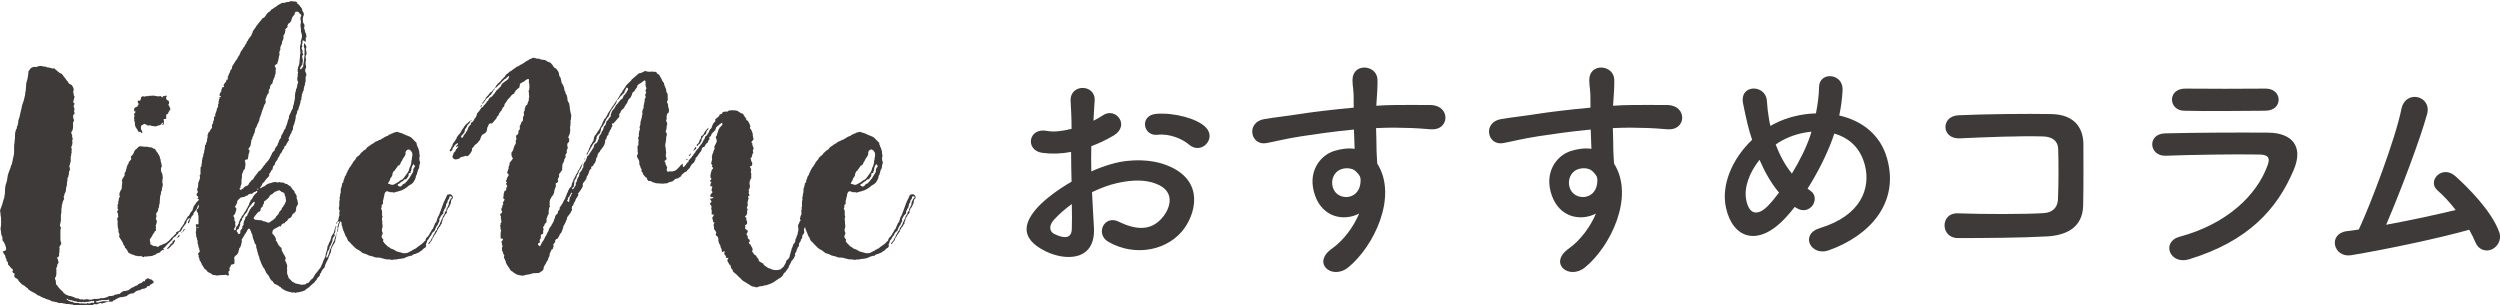 <?xml version="1.0" encoding="UTF-8"?>
<svg id="_レイヤー_2" data-name="レイヤー 2" xmlns="http://www.w3.org/2000/svg" viewBox="0 0 420.13 51.26">
  <defs>
    <style>
      .cls-1 {
        fill: #3e3a39;
      }
    </style>
  </defs>
  <g id="_レイヤー_1-2" data-name="レイヤー 1">
    <g>
      <path class="cls-1" d="m183.84,38.21c.32,5.72-4.8,5.64-8.08,4.04-4.76-2.32-3.44-5.16-1.32-7.48,1.24-1.32,3.28-2.88,5.64-4.24-.04-1.68-.08-3.4-.08-5-1.64.32-3.28.36-4.8.16-2.96-.36-2.48-4.36.84-3.68,1,.2,2.48.04,4.04-.36,0-1.88-.08-3.16-.16-4.68-.16-2.96,4.24-2.88,4.04-.04-.08.88-.12,2.16-.2,3.36.6-.28,1.12-.6,1.6-.92,2.16-1.44,4.6,1.72,1.8,3.4-1.2.72-2.48,1.32-3.76,1.8-.04,1.24-.04,2.72,0,4.24,1.12-.52,2.28-.92,3.36-1.24,3.44-1,6.84-.68,8.88.04,6.6,2.28,5.52,7.68,3.48,10.64-2.6,3.76-8.2,5.04-12.84,2.4-2.28-1.32-.72-4.6,1.72-3.4,3.12,1.52,5.68,1.56,7.6-1,.96-1.28,2.08-4.12-1.4-5.4-1.56-.6-3.68-.72-6.48-.08-1.44.32-2.84.88-4.2,1.52.08,2.12.24,4.2.32,5.92Zm-6.72-1.28c-.84.92-.84,1.96.08,2.4,1.72.84,2.88.72,2.92-.84.04-1.08.04-2.56,0-4.2-1.16.84-2.16,1.72-3,2.64Zm22.68-12.64c-1.04-.92-3.24-1.88-5.28-1.64-2.44.28-3.08-3.28-.2-3.52,2.88-.24,6.88.76,8.32,2.28.96,1,.72,2.12.04,2.84-.68.72-1.88.92-2.88.04Z"/>
      <path class="cls-1" d="m221.01,32.89c-1.4-3.88.76-6.76,3.2-7.52,1.16-.36,2.36-.52,3.44-.36-.04-.88-.08-2.08-.12-3.24-3.36.32-6.68.8-8.76,1.12-2.88.44-4.76.96-5.96,1.16-2.68.48-3.48-3.52-.32-4.04,1.6-.28,4.2-.56,5.88-.84,2-.32,5.6-.76,9.12-1.08v-.72c.04-2.48-.2-2.64-.2-3.92,0-2.92,4.04-2.64,4.2-.12.04.92-.08,2.76-.16,3.84,0,.2-.04.4-.04.6,1.16-.08,2.2-.12,3.08-.12,1.96,0,3.36-.04,6.08,0,3.36.08,3.2,4.32,0,4.08-2.84-.24-3.8-.24-6.28-.28-.92,0-1.88.04-2.92.08.04,1.28.08,2.52.08,3.68,0,.56.08,1.4.12,2.28,3.56,5.6-.68,14.08-4.92,17.48-2.68,2.12-6.16-.72-2.68-3.2,1.92-1.36,3.6-3.6,4.56-5.88-2.64,1.36-6.12.6-7.4-3Zm6.72-4.2c-.56-.48-1.72-.56-2.56-.16-.96.44-1.6,1.68-1.16,3.04.72,2.16,4.2,2.16,4.6-.68.12-.84,0-1.2-.24-1.52-.2-.24-.4-.48-.64-.68Z"/>
      <path class="cls-1" d="m260.8,32.89c-1.4-3.88.76-6.76,3.2-7.52,1.16-.36,2.36-.52,3.44-.36-.04-.88-.08-2.08-.12-3.24-3.36.32-6.68.8-8.76,1.12-2.88.44-4.76.96-5.96,1.16-2.68.48-3.48-3.52-.32-4.04,1.6-.28,4.2-.56,5.88-.84,2-.32,5.6-.76,9.12-1.08v-.72c.04-2.48-.2-2.64-.2-3.92,0-2.92,4.04-2.64,4.2-.12.04.92-.08,2.76-.16,3.84,0,.2-.04.4-.04.6,1.16-.08,2.2-.12,3.08-.12,1.96,0,3.36-.04,6.08,0,3.36.08,3.2,4.32,0,4.08-2.84-.24-3.8-.24-6.28-.28-.92,0-1.88.04-2.92.08.04,1.28.08,2.52.08,3.68,0,.56.08,1.4.12,2.28,3.56,5.6-.68,14.08-4.92,17.48-2.68,2.12-6.16-.72-2.68-3.2,1.92-1.36,3.6-3.6,4.56-5.88-2.64,1.36-6.12.6-7.4-3Zm6.72-4.2c-.56-.48-1.72-.56-2.56-.16-.96.44-1.6,1.68-1.16,3.04.72,2.16,4.2,2.16,4.6-.68.12-.84,0-1.2-.24-1.52-.2-.24-.4-.48-.64-.68Z"/>
      <path class="cls-1" d="m300.05,36.61c-4.72,5.08-8.92,3.32-10-1.72-.84-3.84,1.08-8.24,4.4-11.4-.28-.84-.56-1.72-.76-2.6-.2-.8-.6-2.64-.76-3.48-.68-3.32,3.84-3.28,4-.44.08,1.2.16,1.88.4,3.32.04.28.12.6.2.88.28-.16.52-.32.8-.44,2.04-1.04,4.44-1.6,6.84-1.68.32-1.6.52-3.24.52-4.32-.04-2.8,4.12-2.48,3.96.44-.08,1.4-.24,2.72-.56,4.24,3.72.84,6.92,3.16,8.04,7.24,2.08,7.4-2.84,12.92-9.76,15.4-3.04,1.12-5-2.68-1.52-3.72,6.96-2.12,8.52-6.72,7.56-10.52-.76-3.04-2.76-4.68-5.16-5.36-.12.36-.24.76-.4,1.16-.92,2.48-2.4,5.44-4.08,8.08.16.12.32.28.52.4.92.64.8,1.8.28,2.48-.52.68-1.56,1.08-2.64.4-.12-.08-.2-.12-.32-.2-.52.68-1.04,1.28-1.56,1.84Zm-4.36-9.76c-1.68,2.12-2.64,4.6-2.24,6.72.6,3.12,2.48,2.24,3.6,1.08.6-.6,1.24-1.4,1.92-2.28-1.32-1.56-2.4-3.48-3.28-5.52Zm3.88-3.28c-.4.2-.8.44-1.16.72.68,1.8,1.56,3.44,2.72,4.88,1.32-2.16,2.48-4.48,3.12-6.48.04-.16.12-.36.16-.56-1.72.16-3.44.68-4.84,1.44Z"/>
      <path class="cls-1" d="m344,39.73c-4.24.24-10.84.28-14.96.28-3,0-3-4.28-.04-4.16,4.28.16,11.56.16,14.52-.04,1.2-.08,2.24-.76,2.32-2.24.12-2.4.12-6.48.04-8.56-.04-1.32-1-2.04-2.52-2.08-3.52-.12-9.84.12-14,.32-3.12.16-3.28-3.76-.2-3.88,4.4-.2,11.6-.28,15.6-.2,3.96.08,5.36,2.44,5.36,5.12,0,2.44.04,6.68-.04,10.24-.08,3.84-3.04,5.04-6.08,5.2Z"/>
      <path class="cls-1" d="m367.89,43.57c-3.28,1-4.76-2.96-1.56-3.8,7.88-2.12,12.96-6.96,14.76-12.04.4-1.08.2-1.72-1.32-1.76-4.08-.08-11.52.04-15.8.2-2.84.12-3.2-3.68-.12-3.76,5.16-.12,11.88-.16,17.32-.12,4,.04,5.96,2.28,4.32,6.2-2.8,6.68-7.68,12.04-17.6,15.08Zm12.72-24.96c-3.76,0-9.28.12-13.6,0-2.64-.08-2.8-3.76.28-3.72,3.84.04,9.44.04,13.48,0,1.36,0,2.16.88,2.16,1.84s-.68,1.88-2.32,1.88Z"/>
      <path class="cls-1" d="m395.12,42.89c-3,.48-3.96-3.6-.76-4.04.64-.08,1.36-.16,2.04-.28,1.96-4.16,6.16-15.24,7.16-20.24.68-3.36,5.16-2.24,4.32.84-1.2,4.36-4.56,13.2-6.88,18.6,4.16-.76,8.56-1.72,11.68-2.48-1.04-1.36-2.16-2.52-3.04-3.28-1.84-1.6.76-4.4,3-2.4,1.92,1.72,6.08,5.8,7.36,9.4.48,1.36-.36,2.52-1.28,2.92-.96.4-2.2.08-2.72-1.2-.28-.68-.64-1.4-1.04-2.12-5.16,1.44-13.64,3.24-19.84,4.28Z"/>
    </g>
    <g>
      <path class="cls-1" d="m25.74,47.22s.08.13.08.23v.08c-.05.05-.1.08-.15.08s-.1.02-.15.08c0,.05-.05.08-.15.08-.05,0-.08.02-.08.08l-.23.23h-.15c-.15,0-.23.05-.23.15s-.05.15-.15.15-.15.02-.15.08c-.1.05-.25.08-.46.08l-.15.08c0-.05-.08,0-.23.15h-.15c-.1,0-.25.05-.46.15-.05,0-.1.02-.15.08l-.08.08c-.15.15-.28.23-.38.23h-.08c-.25,0-.48.08-.69.23-.1,0-.15.05-.15.15-.1.1-.18.13-.23.08-.3.1-.51.15-.61.15h-.08c-.15,0-.29.03-.42.08-.13.05-.24.1-.34.15-.1.1-.2.15-.3.15l-.08.08c0,.05-.08.08-.23.08l-.15.15c0,.05-.05.08-.15.08h-.61c-.05.05-.13.08-.23.08h-.15c-.2.1-.36.15-.46.15-.05.05-.15.08-.3.08l-.08-.08c-.15,0-.28.02-.38.08-.2.15-.43.18-.69.08l-.15.08c-.2.1-.41.13-.61.08-.1,0-.2.02-.3.08l-.08-.08h-.38c-.1,0-.22.01-.34.04-.13.02-.24.04-.34.04,0-.05-.05-.08-.15-.08-.2.05-.41.05-.61,0-.1,0-.2.01-.3.04-.1.02-.2.01-.3-.04-.05-.05-.13-.08-.23-.08-.25,0-.43-.03-.53-.08h-.46c-.1-.05-.23-.08-.38-.08-.1,0-.17-.01-.19-.04-.03-.03-.06-.04-.11-.04h-.46c-.1,0-.2-.03-.3-.08-.1-.05-.2-.08-.3-.08-.15-.05-.29-.08-.42-.08s-.27-.05-.42-.15l-.15-.08c-.1-.05-.18-.08-.23-.08s-.13-.03-.23-.08c-.15,0-.28-.05-.38-.15-.05-.05-.15-.08-.3-.08-.1-.1-.2-.15-.3-.15-.1-.05-.18-.1-.23-.15-.05-.05-.13-.08-.23-.08-.05,0-.1-.03-.15-.08l-.15-.08c-.1-.1-.2-.18-.3-.23-.1-.05-.2-.1-.3-.15-.41-.2-.69-.38-.84-.53-.05-.1-.1-.17-.15-.19-.05-.03-.1-.06-.15-.11-.1-.05-.17-.1-.19-.15-.03-.05-.09-.1-.19-.15-.2-.1-.36-.2-.46-.3l-.46-.46c0-.05-.01-.08-.04-.08s-.04-.03-.04-.08c0-.1-.1-.2-.3-.3l-.15-.08c-.15-.05-.23-.2-.23-.46,0-.05.01-.08.04-.08s.04-.03.04-.08-.03-.1-.08-.15c-.1,0-.18-.05-.23-.15-.05,0-.08-.05-.08-.15,0-.05.03-.1.08-.15,0-.15-.03-.25-.08-.3-.05,0-.13-.05-.23-.15l-.08-.08c0-.05-.1-.18-.3-.38-.1-.05-.15-.15-.15-.3.05-.1.02-.2-.08-.3l-.15-.15v-.15c0-.15-.03-.23-.08-.23-.05-.05-.08-.1-.08-.15v-.08c0-.05-.01-.1-.04-.15-.03-.05-.04-.1-.04-.15-.05-.1-.09-.15-.11-.15-.03,0-.06-.03-.11-.08v-.15l-.15-.15v-.15c.1,0,.18-.03.23-.08.15,0,.23-.03.23-.08s.02-.1.08-.15v-.23c0-.05-.01-.1-.04-.15-.03-.05-.04-.13-.04-.23-.05-.05-.08-.1-.08-.15-.05-.15-.1-.27-.15-.34-.05-.08-.1-.17-.15-.27-.1-.05-.15-.15-.15-.3v-.38c0-.05-.03-.1-.08-.15-.1-.2-.15-.41-.15-.61s-.03-.35-.08-.46v-.38c.05-.15.08-.35.08-.61v-.84c0-.25-.03-.46-.08-.61,0-.3-.03-.53-.08-.69v-.23c.05-.05.08-.13.08-.23.1-.2.15-.33.15-.38.1-.25.18-.5.23-.72.05-.23.13-.47.23-.72.05-.25.09-.51.11-.76.02-.25.04-.53.04-.84,0-.2.05-.46.15-.76.1-.25.16-.5.19-.72.02-.23.06-.47.11-.72l.23-.69c.1-.2.18-.41.23-.61.05-.2.13-.41.23-.61.05-.2.09-.38.11-.53.03-.15.06-.33.11-.53.1-.3.15-.61.15-.91v-.91c0-.3.03-.56.08-.76v-.15c.05-.25.08-.63.08-1.14,0-.25.03-.43.08-.53,0-.05.01-.1.04-.15.03-.05.04-.1.04-.15.1-.1.15-.2.15-.3v-.23c.05-.05.08-.09.08-.11,0-.02.03-.06.08-.11v-.23c.05-.1.08-.25.08-.46,0-.15.02-.25.08-.3.1-.3.18-.6.23-.88.05-.28.13-.6.23-.95,0-.15.05-.38.15-.69.1-.25.18-.47.23-.65.05-.18.1-.39.15-.65.05-.15.08-.3.08-.46s.02-.3.08-.46c0-.15.01-.3.04-.46.02-.15.04-.3.04-.46v-.3c.1-.41.18-.69.23-.84.1-.51.15-.89.15-1.14,0-.1.05-.2.15-.3s.15-.18.15-.23c.2-.2.41-.3.61-.3.05-.05.15-.05.3,0h.15c.2-.1.33-.15.38-.15h.08c.15-.05.33-.05.53,0l.08.08c.05-.05.15-.05.3,0,.2,0,.35.05.46.15h.15c.1,0,.18.01.23.04.05.03.1.04.15.04.1,0,.18.03.23.08h.46c.05.05.09.1.11.15.03.05.09.1.19.15.05.05.09.08.11.08s.06.05.11.15c.05,0,.08.01.08.04,0,.03.02.04.08.04l.15.15c.25.05.46.2.61.46.05.1.15.23.3.38.2.3.35.51.46.61.05.05.08.1.08.15.05,0,.08.03.08.08,0,.1.05.15.15.15.2.1.33.18.38.23.15.2.25.41.3.61v.23c-.1.2-.1.38,0,.53v.15c0,.15.05.28.15.38,0,.1-.01.17-.04.19-.03.03-.04.06-.04.11,0,.15-.03.25-.08.3v.08c-.1.15-.08.3.08.46.15,0,.15.08,0,.23,0,.05-.01.09-.04.11-.03.03-.04.09-.04.19.1.2.15.36.15.46v.08c-.1.15-.1.3,0,.46v.23l-.08.08-.08.08c-.05.05-.08.1-.08.15,0,.3.05.53.15.69v.23c-.1.1-.15.18-.15.23v.69c0,.25-.03.43-.08.53v.08c-.1.1-.15.18-.15.23s-.03.13-.08.23c.05.1.08.17.08.19s.02.09.08.19v.3c0,.05.02.1.08.15v.3c-.05.05-.08.1-.08.15.05.15.06.29.04.42-.03.13-.04.24-.04.34-.05.05-.08.1-.08.15s-.03.13-.08.23c0,.05.01.09.04.11.02.03.04.09.04.19v.23c-.05.15-.05.25,0,.3,0,.1-.03.18-.08.23v.3c-.05.05-.08.15-.08.3v.61c0,.1-.01.17-.04.19-.03.03-.04.09-.04.19,0,.05-.01.1-.04.15-.03.05-.04.1-.04.15-.05.05-.08.15-.08.3.05.05.08.13.08.23s.01.17.04.19c.02.03.01.09-.04.19-.1.1-.15.25-.15.46v.3c-.05,0-.08.05-.08.15,0,.15-.03.25-.08.3-.05,0-.08.05-.08.15v.38c-.05.1-.08.23-.08.38,0,.3-.03.51-.08.61-.05.1-.08.25-.08.46s-.05.41-.15.61c-.05,0-.08.05-.08.15,0,.05-.01.1-.04.15-.03.05-.04.1-.04.15-.05.05-.08.15-.08.3.1.15.1.28,0,.38-.1.2-.15.33-.15.38-.05.1-.08.19-.08.27s-.03.17-.08.27v.08c0,.15-.01.28-.04.38-.03.1-.04.23-.04.38v.46c-.05.1-.08.25-.08.46v.84c0,.1-.01.17-.04.19-.03.03-.04.09-.04.19,0,.15-.03.25-.08.3v.15c0,.05.02.1.08.15.05.05.08.15.08.3-.05.1-.08.25-.08.46v1.22c0,.3.02.53.08.69.1.1.1.2,0,.3,0,.1-.05.2-.15.3-.1.1-.13.23-.08.38.05.05.05.1,0,.15-.05.05-.05.1,0,.15,0,.3-.03.53-.08.69v.15c.05.1.02.2-.08.3-.05,0-.1.03-.15.08-.05,0-.08.03-.08.08s.02.13.08.23c0,.05.01.09.04.11.02.03.04.09.04.19.1.2.08.38-.08.53,0,.05-.01.08-.04.08s-.04.05-.04.15v.15l-.15.3v.3c.05.1.05.18,0,.23v.15c.05.15.05.25,0,.3,0,.2-.03.35-.08.46-.15.15-.18.33-.08.53.05.05.08.13.08.23v.15c0,.25.05.43.15.53.1,0,.15.05.15.15.05.1.13.2.23.3.15.2.33.38.53.53l.15.15c.05.15.15.25.3.3.1.1.16.15.19.15.02,0,.09.03.19.08.2.1.35.15.46.15.15,0,.25.03.3.08.1,0,.18.03.23.08.1,0,.18.03.23.08l.3.15h.15c.2,0,.35.05.46.15h.08l.15.08c.05-.05.13-.08.23-.08.05.05.1.08.15.08.1,0,.2-.01.3-.04.1-.03.2-.04.3-.04s.18.01.23.04c.05.02.13.04.23.04h.3c.1-.05.19-.08.27-.08s.16-.03.27-.08c.1.05.22.06.34.04.13-.03.24-.04.34-.04.15,0,.25-.03.3-.08.05-.05.13-.05.23,0h.08c.15,0,.38-.05.69-.15h.08c.1-.1.18-.15.23-.15s.13-.03.23-.08h.3c.1-.05.18-.06.23-.04.05.03.1.01.15-.04.1-.1.2-.15.3-.15h.08c.1,0,.19-.03.27-.08.08-.05.16-.05.27,0,.05-.05.1-.09.15-.11.05-.03.13-.09.23-.19.15-.15.35-.23.61-.23.1,0,.3-.05.61-.15.1-.1.2-.18.3-.23.15-.15.28-.23.38-.23h.08c.15-.15.41-.28.76-.38,0-.05.01-.08.04-.08.02,0,.04-.03.04-.08.05,0,.08-.01.08-.04,0-.03.02-.04.08-.04.1,0,.18-.03.23-.08.05,0,.09-.01.11-.04.02-.03.06-.04.11-.04l.15-.15c0-.1.08-.13.23-.08h.08s.08-.03.08-.08v-.15c.25-.15.41-.25.46-.3.05,0,.1.02.15.08.2.1.35.15.46.15.15.1.23.18.23.23Zm-9.9,3.43c0-.05-.03-.08-.08-.08s-.09.01-.11.04c-.03.02-.09.01-.19-.04-.1,0-.18.02-.23.08h-.08c-.15,0-.25.02-.3.08h-.3c-.15,0-.25.02-.3.08-.05-.05-.15-.08-.3-.08-.1,0-.18.02-.23.08-.1-.05-.2-.08-.3-.08s-.19.01-.27.04c-.08.02-.17-.01-.27-.11h-.08c-.15,0-.32-.04-.5-.11-.18-.08-.34-.11-.5-.11-.05,0-.1-.01-.15-.04-.05-.03-.1-.04-.15-.04-.1-.1-.18-.15-.23-.15h-.08v.08c.1.1.2.18.3.23l.15.08s.09.01.11.04c.02.02.06.04.11.04s.09.01.11.04c.02.02.09.01.19-.04l.08.08c.1.1.28.15.53.15h.23c.15,0,.28.02.38.08h.53c.15,0,.29.01.42.04.13.02.27-.01.42-.11.05.05.1.08.15.08h.15c.1-.05.18-.08.23-.08s.13-.03.23-.08c.05.05.1.08.15.08.1,0,.15-.03.15-.08v-.15Zm2.51-.15c0-.1-.03-.15-.08-.15h-.08c-.05.05-.15.08-.3.08h-.91c-.05.05-.1.08-.15.08h-.15c-.1.05-.23.08-.38.08l-.15.08v.08l.08.08h.08c.2,0,.35-.03.46-.08.41-.15.86-.18,1.37-.08.05,0,.13-.05.23-.15Z"/>
      <path class="cls-1" d="m34.05,33.21l-.08.15c0,.05-.05.13-.15.23l-.08.15c0,.05-.03.1-.08.15s-.1.13-.15.23v.08c0,.1-.05.2-.15.3l-.15.15c0,.1-.05.25-.15.46-.05.1-.13.2-.23.3-.05.05-.08.09-.08.11s-.03.06-.08.11c-.15.15-.2.3-.15.46h-.08c-.05.1-.1.17-.15.19-.05.03-.08.06-.08.11l-.23.46-.08.15c0,.15-.03.25-.08.3.05,0,0,.08-.15.23h-.08v-.08c0-.2.05-.35.15-.46.1-.1.15-.2.15-.3-.05,0-.08-.02-.08-.08l-.3.3c-.05.05-.08.09-.08.11,0,.03-.03.06-.08.11v.23c-.05.05-.08.1-.08.15s-.05.13-.15.23l-.08.08c-.05.05-.08.1-.08.15l-.08.08c-.1.1-.2.25-.3.46-.1.3-.25.46-.46.46l-.15.15c0,.15-.05.23-.15.23-.15.1-.23.2-.23.3-.1.05-.18.1-.23.15-.05.05-.13.1-.23.15l-.08.15s-.05.13-.15.23c-.15.1-.28.23-.38.38-.15.1-.29.23-.42.38-.13.15-.24.28-.34.38l-.3.3c-.05,0-.08.01-.08.04,0,.02.02.04.08.04h.08s.05.02,0,.08c-.05.05-.08.1-.08.15-.05,0-.08-.03-.08-.08-.1,0-.15.02-.15.08-.15.05-.25.15-.3.3-.1.05-.18.09-.23.11-.05.02-.13.04-.23.04,0,.05-.05.08-.15.08-.1.15-.23.23-.38.23-.05.05-.13.08-.23.08,0,.05-.05.08-.15.08h-.08c-.2.05-.46.08-.76.08-.05,0-.1.01-.15.04-.05.03-.13.01-.23-.04-.05,0-.1.03-.15.08-.1.1-.2.08-.3-.08-.1-.05-.23-.06-.38-.04-.15.03-.3.01-.46-.04-.2,0-.33-.03-.38-.08-.2-.1-.36-.15-.46-.15s-.15-.03-.15-.08c-.05,0-.1-.03-.15-.08-.25-.05-.41-.2-.46-.46-.1-.1-.15-.18-.15-.23-.05-.05-.08-.1-.08-.15-.05,0-.13-.05-.23-.15v-.23l-.23-.23c0-.1-.03-.18-.08-.23v-.08c-.05-.1-.09-.17-.11-.19-.03-.03-.06-.09-.11-.19-.2-.3-.36-.56-.46-.76.05-.05.08-.15.08-.3,0-.1-.02-.18-.08-.23-.1-.15-.13-.28-.08-.38v-.23c-.1-.2-.15-.51-.15-.91v-.3c.05-.05.05-.13,0-.23-.1-.25-.08-.48.08-.69.1-.1.1-.15,0-.15v-.23c0-.1-.05-.25-.15-.46v-.15c.1-.05.15-.1.15-.15.05-.05.05-.1,0-.15-.1-.05-.13-.15-.08-.3.05-.05.05-.13,0-.23v-.23c.05-.05.08-.09.08-.11s.03-.06.08-.11l-.08-.08c0-.15.03-.25.08-.3,0-.2.03-.35.08-.46,0-.1.01-.15.04-.15.03,0,.06-.05.11-.15v-.08l-.08-.08v-.38s.06-.09.04-.11c-.03-.02-.01-.06.04-.11s.08-.13.08-.23c.05,0,.13-.13.23-.38v-.15c0-.15.01-.29.04-.42.02-.13.04-.27.04-.42v-.15c-.05-.05-.08-.1-.08-.15s.02-.1.08-.15c0-.15.08-.3.23-.46.05-.05.08-.1.08-.15.1-.1.13-.23.08-.38v-.15c.15-.15.23-.3.23-.46,0-.1.02-.18.08-.23,0-.15.05-.33.15-.53v-.08c.15-.15.23-.3.23-.46,0-.05.05-.13.15-.23.15-.15.25-.28.3-.38,0-.05-.01-.09-.04-.11-.03-.02-.04-.06-.04-.11,0-.15.02-.25.08-.3.05,0,.1-.02.15-.08.1-.15.18-.28.23-.38.05-.1.1-.23.15-.38.05,0,.08-.05.08-.15.05,0,.08-.01.08-.04,0-.02.02-.04.08-.04l.46-.46c.05,0,.09-.01.11-.04.03-.02.06-.04.11-.04.15,0,.29.01.42.04.13.03.27.04.42.04h.46c.05.05.13.08.23.08.25,0,.43.03.53.08.1.1.18.15.23.15.15,0,.28.1.38.3.05.05.08.1.08.15.05.05.08.1.08.15.1,0,.15.05.15.15.1.15.2.33.3.53.05.05.08.18.08.38.05,0,.08.05.08.15.05.1.06.18.04.23-.03.05-.01.13.04.23.05.1.08.2.08.3s.02.2.08.3c0,.15-.05.28-.15.38v.46c.05.05.06.1.04.15-.03.05-.01.1.04.15.1.05.14.1.11.15-.03.05-.01.1.04.15,0,.1.01.2.04.3.02.1.04.2.04.3-.05.15-.08.38-.08.69v.15c.05.1.08.25.08.46-.05.05-.08.1-.08.15,0,.2-.03.33-.08.38v.23c0,.1-.03.15-.08.15-.05.1-.08.23-.08.38v.15c-.1.15-.15.36-.15.61,0,.1-.01.28-.04.53-.03.25-.04.43-.04.53-.05.05-.08.13-.08.23v.15c0,.05-.01.1-.04.15-.03.05-.04.1-.04.15l-.08.08c.05.25-.05.51-.3.76-.05.15-.05.25,0,.3v.23c.05.05.05.1,0,.15,0,.05-.01.09-.04.11-.03.03-.04.06-.04.11,0,.1.02.18.08.23.05.05.08.15.08.3,0,.1-.05.3-.15.61-.1,0-.1.05,0,.15v.38c-.05.05-.05.1,0,.15v.23c-.05.05-.1.08-.15.08s-.08.03-.08.08v.08c-.05.05-.08.09-.08.11,0,.03-.03.06-.08.11s-.08.09-.08.11c0,.03-.03.06-.08.11s-.08.13-.08.23c-.15.15-.23.28-.23.38h-.08s-.01.08-.04.08-.04.02-.04.08c0,.25.02.43.08.53v.3l.3.15s.09.08.11.08c.02,0,.06.02.11.08h.38c.1,0,.15.02.15.08.25.1.38.08.38-.08l.3-.15c.1,0,.18-.03.23-.08.15-.05.38-.15.69-.3.41-.3.69-.56.84-.76,0-.05.08-.13.23-.23l.08-.08c.1-.1.19-.19.27-.27s.16-.16.27-.27v-.08c0-.1.03-.15.08-.15s.1-.02.15-.08c.25-.05.41-.18.46-.38.1-.2.18-.33.23-.38l.08-.08c.05-.1.11-.2.19-.3.08-.1.14-.2.19-.3,0-.1.01-.16.04-.19.02-.02.04-.06.04-.11.1-.1.18-.2.23-.3.05-.1.1-.2.15-.3.05-.05.08-.09.08-.11s.02-.06.08-.11c.1-.05.15-.09.15-.11s.02-.06.08-.11c0-.05.01-.08.04-.08.02,0,.04-.05.04-.15.05-.05.09-.1.11-.15.02-.05.09-.13.19-.23.1-.1.15-.18.15-.23.05-.15.09-.28.11-.38.02-.1.06-.2.11-.3.1-.1.18-.19.23-.27.05-.08.1-.16.15-.27l.27-.27.27-.27.23-.23.15-.15h.15Zm-11.5-14.62v-.38l.15-.15c.1,0,.15-.02.15-.08.1,0,.18-.02.23-.08.05-.1.09-.16.11-.19.02-.03.06-.09.11-.19,0-.1-.05-.2-.15-.3v-.3h.38l.15-.3v-.15c0-.15.08-.23.23-.23l.08-.08c.05,0,.1.01.15.04.05.03.1.04.15.04.1-.05.23-.08.38-.08h.3c0-.05.05-.08.15-.08.1.05.16.06.19.04s.09-.04.19-.04h.46c.1.05.23.08.38.08.1,0,.18.01.23.04.05.03.13.01.23-.04h.08c.05-.05.13-.02.23.08l.08.08c.1.1.15.08.15-.08l.08-.08h.23c.05-.05.13-.08.23-.08h.15v.08c0,.05-.01.08-.04.08-.03,0-.04.03-.04.08-.1.1-.1.18,0,.23,0,.1.02.18.08.23l.15.08c.1,0,.15.05.15.15l.08.08v.3c-.15.15-.15.28,0,.38.05.1.09.19.11.27.02.08.06.17.11.27,0,.1-.03.17-.08.19-.05.03-.08.06-.08.11s-.01.08-.04.08c-.03,0-.04.03-.04.08-.05,0-.08.03-.08.08,0,.1-.03.18-.08.23l-.15.15h-.15v.69c0,.05-.05.08-.15.08h-.15c-.1,0-.15.05-.15.15,0,.05.01.08.04.08.02,0,.04.03.04.08v.08c0,.05-.01.09-.04.11-.03.03-.01.09.04.19-.05.05-.08.13-.08.23,0,.05-.05.08-.15.08h-.08l.15-.3-.08-.08c-.05,0-.08.03-.08.08h-.08c0,.1-.03.18-.08.23-.05,0-.09.01-.11.04-.03.03-.06.04-.11.04-.05.05-.1.08-.15.08-.1-.05-.2-.02-.3.08h-.08c-.05.05-.13.08-.23.08-.1-.05-.28-.08-.53-.08-.1,0-.18-.02-.23-.08-.05-.05-.15-.05-.3,0h-.15c-.1,0-.2-.05-.3-.15-.05,0-.09-.01-.11-.04-.03-.02-.06-.04-.11-.04-.1-.05-.18-.05-.23,0-.1.1-.18.15-.23.15l-.15.08c-.05.1-.08.23-.08.38,0,.2.03.33.08.38.05.05.08.1.08.15s.03.1.08.15v.08c0,.05-.03.1-.08.15-.05,0-.08-.02-.08-.08-.05,0-.08-.02-.08-.08-.05-.05-.15-.08-.3-.08h-.15c0-.1-.03-.18-.08-.23-.05-.05-.1-.13-.15-.23,0-.05-.01-.08-.04-.08-.03,0-.04-.02-.04-.08-.1-.1-.15-.18-.15-.23-.1-.25-.13-.46-.08-.61,0-.1-.03-.18-.08-.23-.05-.1-.06-.2-.04-.3.02-.1.01-.2-.04-.3v-.15s.08-.13.08-.23-.03-.15-.08-.15v-.15s.08-.09.08-.11c0-.02.02-.06.08-.11.15-.15.15-.23,0-.23h-.08l-.08-.08Zm6.85,21.86v.15c-.1,0-.15.08-.15.23,0,.05-.03.09-.08.11-.05.02-.08.06-.08.11-.1,0-.15.05-.15.15-.05,0-.13.05-.23.15-.05.15-.15.25-.3.3,0,.05-.03.08-.08.08,0,.05-.03.08-.08.08h-.23l.08-.08c.3-.3.51-.56.61-.76.1-.05.18-.1.23-.15.05-.05.06-.1.04-.15-.03-.05.01-.1.11-.15l.23-.23.08.08v.08Zm.69-.99h.08v.23c-.15.15-.33.28-.53.38v.08-.08c.1-.1.18-.2.23-.3.05-.1.13-.2.23-.3Zm.91-.99c.1.1.1.15,0,.15-.1.2-.23.33-.38.38,0,.05-.05.08-.15.08h-.08l.3-.15c.1-.25.2-.41.3-.46Z"/>
      <path class="cls-1" d="m58.34,33.36v.15l-.15.3c0,.1-.03.13-.08.08-.05.05-.08.15-.08.3,0,.1-.03.19-.08.27-.05.08-.08.17-.08.27,0,.05-.01.09-.04.11s-.04.06-.04.11c.05.1.06.17.04.19s-.04.06-.04.11l-.23.69c0,.1-.01.17-.04.19-.03.03-.04.09-.04.19v.15c-.1.05-.15.23-.15.53,0,.1-.04.18-.11.23-.08.05-.11.13-.11.23-.1.1-.15.23-.15.38-.1.3-.15.58-.15.84,0,.05-.01.08-.04.08s-.04.03-.04.08c-.1.2-.15.33-.15.38s-.01.1-.04.15c-.03.05-.04.13-.04.23v.23c-.05.05-.08.15-.08.3-.05.05-.08.18-.08.38,0,.1-.03.18-.08.23-.05.1-.09.16-.11.19-.03.02-.06.09-.11.19,0,.1-.04.16-.11.19-.08.02-.09.09-.04.19h-.08c-.1.2-.15.35-.15.46,0,.25-.05.46-.15.61l-.08.15c0,.1-.03.18-.08.23,0,.05-.01.08-.04.08-.03,0-.04.03-.04.08-.05.25-.13.46-.23.61-.1.15-.2.35-.3.61-.1.2-.15.35-.15.46,0,.15-.05.23-.15.23,0,.1-.05.15-.15.15,0,.05-.03.1-.08.15-.05.1-.09.16-.11.19-.03.02-.06.09-.11.19,0,.15-.05.23-.15.23-.05.05-.08.13-.08.23v.08c0,.1-.03.15-.08.15l-.15.15c-.15.15-.25.28-.3.38v.08c-.1.1-.18.18-.23.23-.05.05-.1.13-.15.23-.1.1-.2.18-.3.23l-.23.23c-.05.05-.1.09-.15.11-.05.02-.1.09-.15.19l-.08.08h-.08c-.1.1-.2.18-.3.23-.1.1-.18.15-.23.15-.05.05-.08.1-.08.15h-.08c-.05,0-.18.05-.38.15-.1,0-.18.01-.23.04-.05.02-.13.04-.23.04l-.15.08c-.1-.05-.19-.05-.27,0-.08.05-.17.08-.27.08-.05-.05-.13-.08-.23-.08-.15.05-.28.05-.38,0-.1,0-.18-.03-.23-.08-.25,0-.58-.1-.99-.3-.1-.05-.18-.1-.23-.15s-.13-.1-.23-.15l-.23-.23-.15-.08h-.08l-.08-.15h-.08c-.1-.1-.3-.2-.61-.3-.05-.1-.13-.2-.23-.3,0-.05-.01-.08-.04-.08-.03,0-.04-.03-.04-.08l-.15-.08c-.05,0-.18-.18-.38-.53,0-.1-.05-.2-.15-.3-.1-.15-.19-.27-.27-.34s-.17-.24-.27-.5l-.23-.46c-.1,0-.15-.05-.15-.15-.05-.1-.09-.18-.11-.23-.03-.05-.06-.13-.11-.23-.05-.1-.08-.17-.08-.19s-.03-.09-.08-.19c0-.05-.05-.18-.15-.38,0-.05-.01-.09-.04-.11s-.04-.06-.04-.11v-.15c-.05-.1-.08-.17-.08-.19s-.03-.09-.08-.19c-.05-.15-.13-.43-.23-.84,0-.1-.03-.2-.08-.3-.05-.1-.08-.25-.08-.46v-.15l-.15-.15c-.05-.05-.08-.1-.08-.15-.05-.15-.1-.3-.15-.46-.05-.15-.1-.28-.15-.38-.05-.1-.06-.17-.04-.19.02-.03.01-.09-.04-.19,0-.2-.05-.33-.15-.38,0-.05-.01-.1-.04-.15-.03-.05-.04-.1-.04-.15-.05-.1-.09-.18-.11-.23-.03-.05-.06-.13-.11-.23-.1-.1-.2-.1-.3,0,0,.05-.05.13-.15.23,0,.1-.05.2-.15.3,0,.05-.01.08-.04.08-.03,0-.04.03-.04.08-.1.1-.2.25-.3.46-.05.05-.08.1-.08.15-.05.05-.15.2-.3.46v.15c.05.1.05.18,0,.23,0,.1-.01.18-.04.23-.03.05-.04.13-.04.23,0,.05-.05.18-.15.38,0,.1-.03.15-.08.15-.1.05-.14.1-.11.15.02.05.01.13-.04.23-.05.1-.08.19-.08.27s-.03.16-.08.27c-.15.15-.2.23-.15.23-.1.05-.2.13-.3.23-.2.2-.25.38-.15.53v.69c0,.1-.05.15-.15.15s-.15.02-.15.08c-.15-.05-.23-.03-.23.08-.05,0-.08.02-.08.08,0,.1-.05.2-.15.3-.05.05-.08.13-.08.23s.02.18.08.23l-.08.08-.08.08c-.05,0-.08.08-.08.23v.15c.1.15.1.28,0,.38,0,.05-.03.05-.08,0-.1,0-.18-.03-.23-.08-.15-.05-.3-.05-.46,0h-.15c-.41,0-.69.02-.84.08h-.23c-.1,0-.17-.01-.19-.04-.03-.03-.09-.04-.19-.04-.15.05-.33-.03-.53-.23l-.46-.23c-.1,0-.15-.03-.15-.08-.05-.05-.1-.13-.15-.23-.05,0-.09-.03-.11-.08-.03-.05-.09-.1-.19-.15l-.15-.15v-.08c-.1-.1-.17-.19-.19-.27-.03-.08-.09-.17-.19-.27,0-.1-.03-.18-.08-.23-.1-.25-.18-.38-.23-.38-.05-.1-.08-.19-.08-.27s-.02-.17-.08-.27c-.05-.05-.08-.1-.08-.15.05-.1.06-.17.04-.19-.02-.03-.04-.06-.04-.11-.05-.05-.08-.13-.08-.23,0-.05.03-.08.08-.08.1-.1.18-.2.23-.3,0-.05-.01-.09-.04-.11-.02-.03-.04-.06-.04-.11,0-.15-.05-.33-.15-.53,0-.2-.05-.41-.15-.61v-.3c.05-.05.05-.1,0-.15-.05,0-.08-.05-.08-.15,0-.2-.05-.36-.15-.46v-.23c0-.1-.01-.2-.04-.3-.02-.1-.04-.2-.04-.3,0-.05.03-.1.08-.15-.05-.05-.05-.15,0-.3v-.46c-.05-.1-.08-.2-.08-.3.05-.1.13-.13.23-.08h.08c.1,0,.15-.02.15-.08v-1.29c-.05-.15-.08-.33-.08-.53-.1-.15-.18-.25-.23-.3v-.08c0-.1.03-.18.08-.23,0-.05.03-.08.08-.08l.08-.08c.05-.05.08-.13.08-.23.05-.1.08-.2.08-.3v-.84c0-.15-.08-.23-.23-.23h-.08s.03-.08.08-.08.08-.05.08-.15c.05-.05.03-.13-.08-.23-.1,0-.15-.05-.15-.15-.05-.15-.02-.28.08-.38l.08-.08c.05-.05.05-.13,0-.23-.05,0-.08-.05-.08-.15v-.23c.1-.2.15-.38.15-.53v-.15c.05-.1.05-.23,0-.38.05-.05.08-.09.08-.11,0-.02.03-.06.08-.11,0-.15.03-.25.08-.3.05-.1.08-.25.08-.46-.1-.1-.1-.2,0-.3.05-.05.08-.13.08-.23v-.91c0-.15.02-.23.08-.23,0-.05.02-.09.08-.11.05-.02.05-.09,0-.19v-.08c.05-.1.08-.25.08-.46s.02-.35.08-.46v-.15s.05-.18.15-.38v-.3s.08-.1.08-.15c.05-.05.08-.18.08-.38v-.23c.1,0,.13-.08.08-.23v-.08c.05-.1.06-.2.04-.3-.03-.1.01-.18.11-.23.05,0,.08-.02.08-.08-.05-.05-.03-.18.08-.38.05,0,.08-.08.08-.23v-.23c.1-.25.13-.43.08-.53v-.15c.1-.2.15-.35.15-.46.15-.05.23-.13.23-.23,0-.05.01-.08.04-.08.02,0,.04-.02.04-.08.1-.15.18-.25.23-.3s.08-.1.08-.15c-.05-.1-.06-.18-.04-.23.02-.05.04-.13.04-.23,0-.05.05-.13.15-.23.05-.05.05-.15,0-.3.05-.05.08-.09.08-.11,0-.02.02-.06.08-.11v-.46c0-.1.02-.15.08-.15h.08l.08-.08c-.05-.1-.06-.18-.04-.23.02-.05.04-.1.04-.15.05-.1.09-.2.11-.3.02-.1.06-.2.11-.3v-.08c0-.1.08-.28.23-.53v-.38c.1-.1.13-.23.08-.38v-.15c.1-.1.13-.2.08-.3-.05-.05-.06-.09-.04-.11.02-.02.06-.01.11.04.05-.05.05-.13,0-.23v-.08h.15c.05,0,.08-.02.08-.08,0-.1-.05-.15-.15-.15h-.08v-.15c.05-.05.08-.13.08-.23,0-.05.01-.08.04-.08s.04-.02.04-.08c.1-.1.15-.18.15-.23v-.23c.05-.05.08-.1.08-.15s.03-.13.08-.23c0-.05.03-.08.08-.08.05-.05.09-.05.11,0,.03.05.06.05.11,0v-.08s-.01-.09-.04-.11c-.03-.02-.04-.06-.04-.11l.08-.15s.03-.1.08-.15c.05-.05.08-.09.08-.11,0-.02.03-.06.08-.11.1-.05.15-.15.15-.3,0-.1.03-.15.08-.15h.15c.05,0,.05-.08,0-.23v-.15c0-.1.02-.15.08-.15,0-.1.02-.18.08-.23v-.08c.05-.05.08-.1.08-.15s.02-.1.08-.15c0-.05.01-.08.04-.08s.04-.05.04-.15c0-.05.01-.09.04-.11.02-.02.04-.06.04-.11l.15-.15c.05-.05.08-.1.08-.15,0-.2.02-.33.08-.38.05-.1.1-.18.15-.23.05-.05.1-.13.15-.23,0-.05.02-.1.08-.15.05-.05.13-.18.23-.38.05,0,.08-.02.08-.08.05-.05.08-.09.08-.11s.02-.06.08-.11c0-.05.01-.09.04-.11.02-.02.04-.06.04-.11.05-.05.08-.09.08-.11s.02-.06.08-.11c.1-.1.15-.2.15-.3,0-.05.01-.08.04-.08.02,0,.04-.02.04-.08.05-.1.08-.16.08-.19,0-.02.02-.09.08-.19.1,0,.15-.05.15-.15.05-.1.09-.16.11-.19.02-.02.06-.09.11-.19l.08-.08c.1-.1.16-.2.19-.3.02-.1.09-.2.19-.3.05-.05.08-.13.08-.23,0-.05.08-.15.23-.3,0-.1.05-.2.15-.3l.08-.08c0-.1.08-.2.23-.3.1-.1.15-.23.15-.38,0-.05.02-.08.08-.08.05-.05.08-.15.08-.3,0-.05.01-.08.04-.08.02,0,.04-.03.04-.08.05-.05.09-.1.11-.15.02-.05.06-.1.11-.15.05-.05.08-.09.08-.11s.02-.06.08-.11c.05-.05.08-.1.08-.15.05-.1.15-.23.3-.38l.08-.15.15-.15c.05-.1.18-.25.38-.46.05-.1.13-.2.23-.3l.3-.15c.05-.05.09-.1.11-.15.02-.05.06-.1.11-.15.1-.2.22-.35.34-.46.13-.1.27-.2.42-.3.05-.05.09-.1.11-.15.02-.05.06-.1.11-.15.05.05.08.05.08,0,.1-.05.18-.1.23-.15s.13-.1.23-.15c0-.05.02-.08.08-.08h.15v-.08c.1-.1.27-.22.5-.34.23-.13.39-.22.5-.27h.15c.2,0,.35-.02.46-.08.05,0,.1-.01.15-.04.05-.02.1-.04.15-.04h.3c.05-.1.11-.14.19-.11.08.03.16.01.27-.04l.15.08h.08c.15-.05.33-.02.53.08l.08.08c0,.1.03.18.08.23.15.05.33.23.53.53.05.05.09.1.11.15.02.05.06.1.11.15,0,.05.01.08.04.08s.01.05-.04.15l.08.08c0,.1.05.2.15.3.05.1.08.2.08.3v.15c-.1.2-.15.36-.15.46-.05.15-.05.33,0,.53,0,.15.02.28.08.38.1.1.15.18.15.23,0,.1.01.17.04.19.02.03.01.09-.04.19v.08c-.1.1-.1.18,0,.23.05.1.08.19.08.27s.02.17.08.27c0,.1.02.18.08.23.05.05.08.18.08.38,0,.05.02.08.08.08,0,.1-.03.15-.08.15-.05.05-.08.13-.08.23v.46c0,.1-.03.15-.08.15s-.08-.02-.08-.08l-.08-.08c-.05-.05-.13-.08-.23-.08h-.08v.53c-.05,0-.08.08-.08.23,0,.1.02.15.08.15,0,.05-.01.09-.04.11-.03.03-.04.06-.04.11-.05.05-.08.1-.08.15.1.2.15.36.15.46.1,0,.1.05,0,.15v.15l.15.3c-.2.2-.25.38-.15.53v.15c.05.1.08.23.08.38v.08c-.05.1-.08.23-.08.38v.15c-.05.05-.08.09-.08.11s-.03.06-.08.11c0,.05-.03.1-.08.15s-.08.1-.08.15c-.05.05-.08.13-.08.23.05.05.1.08.15.08l.08-.08c.05-.05.09-.1.11-.15.02-.05.09-.13.19-.23,0-.25.02-.46.08-.61,0-.1.01-.19.04-.27.02-.08.04-.16.04-.27,0-.35.02-.58.08-.69v-.15c-.1-.15-.1-.23,0-.23v-.23c-.05-.15-.05-.25,0-.3v-.15c0-.1-.03-.2-.08-.3-.05-.1-.06-.2-.04-.3.02-.1.04-.2.04-.3,0-.05.02-.1.08-.15l.23.46.08.15c-.05.1-.06.17-.04.19.02.03.01.06-.04.11,0,.25.02.46.08.61v.38c-.1.2-.15.33-.15.38v.15c.05.1.08.25.08.46-.05.1-.08.23-.08.38,0,.25.02.46.08.61v.23c0,.05-.01.09-.04.11-.03.03-.04.06-.04.11s-.03.1-.08.15c0,.2.02.33.08.38.05.1.08.18.08.23s.02.13.08.23c-.1.2-.15.36-.15.46v.76c-.05,0-.08.03-.08.08,0,.25-.03.43-.08.53-.05.05-.08.1-.08.15,0,.2-.03.33-.08.38v.23c-.05.1-.1.2-.15.3-.05.1-.08.2-.08.3,0,.05-.01.08-.04.08s-.04.03-.04.08v.15c0,.15-.03.25-.08.3v.38c-.1.1-.15.2-.15.3v.08c0,.1-.03.22-.08.34-.05.13-.08.24-.08.34,0,.05-.03.08-.08.08,0,.1-.01.17-.04.19-.03.03-.04.09-.04.19s-.03.18-.08.23l-.15.15c0,.3-.08.56-.23.76-.05.15-.05.28,0,.38-.05.1-.08.2-.08.3s-.01.17-.04.19c-.03.03-.04.09-.04.19-.05.1-.08.19-.08.27s-.03.14-.08.19c-.05.1-.08.18-.08.23s-.03.13-.08.23v.38c-.05.05-.13.18-.23.38v.15c-.1.1-.17.19-.19.27-.03.08-.06.17-.11.27,0,.05-.05.13-.15.23v.08c-.1.1-.1.2,0,.3v.15c-.1.1-.18.2-.23.3l-.08.15c-.1.1-.15.2-.15.3,0,.05-.01.08-.04.08-.03,0-.04.03-.04.08h-.15c0,.05-.01.09-.04.11-.03.03-.04.06-.04.11,0,.1-.03.18-.08.23s-.08.09-.08.11c0,.03-.03.06-.08.11-.1.1-.15.2-.15.3v.08c-.2.15-.36.38-.46.69l-.08.15-.15.15c0,.15-.05.28-.15.38-.05.05-.09.1-.11.15-.03.05-.06.1-.11.15-.05,0-.08.05-.08.15,0,.05-.01.1-.04.15-.03.05-.04.1-.04.15l-.08.08-.08.08c-.1.1-.15.18-.15.23,0,.1-.01.18-.04.23-.03.05-.04.13-.04.23,0,.05-.03.05-.08,0-.05.05-.13.18-.23.38,0,.05-.08.15-.23.3v.3c-.1.2-.2.33-.3.38-.05,0-.08.03-.08.08-.1.1-.17.18-.19.23-.03.05-.09.13-.19.23,0,.05-.05.13-.15.23l-.15.08c-.05.05-.1.13-.15.23v.08c0,.05-.05.13-.15.23,0,.1-.05.15-.15.15v.15c0,.05.03.08.08.08.1-.1.22-.18.34-.23.13-.05.24-.1.34-.15.15-.15.33-.28.53-.38.3-.1.51-.15.61-.15l.08-.08c.2,0,.35-.02.46-.08.1,0,.19.01.27.04.08.03.16.04.27.04s.18-.02.23-.08c.2.1.38.13.53.08.1,0,.18.03.23.08.05,0,.1.03.15.08.05.05.13.08.23.08s.18.03.23.08l.08.08c.05.05.1.08.15.08.1.1.18.15.23.15.15.15.23.25.23.3.05.1.18.25.38.46.1.1.15.18.15.23-.05.05-.03.13.08.23.1.1.15.18.15.23s.03.1.08.15c.05.1.05.18,0,.23,0,.15.03.28.08.38.05.1.08.18.08.23,0,.1.01.19.04.27.03.08.04.17.04.27l-.08.15c0,.1-.03.15-.08.15-.05.05-.08.1-.08.15s-.03.13-.08.23v.23c0,.1-.01.17-.04.19-.03.03-.04.09-.04.19l-.23.23c-.1.05-.2.13-.3.23,0,.1-.03.15-.08.15,0,.1-.04.19-.11.27s-.14.14-.19.19c-.1.05-.18.08-.23.08l-.15.15c0,.05-.05.13-.15.23s-.2.18-.3.23c-.1.1-.15.18-.15.23h-.23l-.08.08c-.1,0-.15.05-.15.15-.05.05-.08.1-.08.15l-.15.15c-.05-.05-.1-.08-.15-.08-.3.2-.53.33-.69.38-.2.1-.33.2-.38.3-.05.05-.08.13-.08.23-.1.25-.03.46.23.61.05.05.08.09.08.11,0,.03.02.06.08.11.05.1.1.22.15.34.05.13.05.24,0,.34l.15.15s.08.05.08.15l.23.46.15.15c.05.1.09.15.11.15.02,0,.06.02.11.08l.15.15v.15c0,.2.08.41.23.61l.15.3s.13.13.23.38c.05.1.08.23.08.38-.15.15-.18.23-.08.23.05.1.09.19.11.27.02.08.06.16.11.27.05.05.08.15.08.3.05.1.06.16.04.19-.03.02-.04.09-.04.19v.23c.05.2.05.33,0,.38,0,.2.02.41.08.61.05,0,.08.05.08.15.05.3.2.53.46.69.1.15.23.28.38.38h.08s.18.13.38.23c.1,0,.18.01.23.04.05.02.13.04.23.04s.18.02.23.08c.05.05.1.05.15,0h.08c.05,0,.08.01.08.04,0,.02.02.04.08.04.05-.05.15-.08.3-.08h.23l.15-.15c.1-.05.13-.08.08-.08s-.03,0,.08,0c.15,0,.28-.08.38-.23.05-.1.1-.17.15-.19.05-.03.1-.09.15-.19.1-.05.2-.13.3-.23.05-.1.09-.17.11-.19.02-.03.06-.09.11-.19.05-.1.1-.19.15-.27.05-.08.13-.17.23-.27.05-.1.1-.17.15-.19.05-.03.1-.09.15-.19.05-.1.15-.23.3-.38.1-.15.18-.3.23-.46.05-.15.13-.3.23-.46,0-.1.02-.2.08-.3.05-.1.1-.2.15-.3.05-.1.09-.19.11-.27.02-.08.06-.17.11-.27,0-.2.02-.36.08-.46,0-.05.01-.1.04-.15.02-.05.04-.1.04-.15.05-.1.08-.19.08-.27s.02-.17.08-.27v-.23c0-.1.02-.17.08-.19.05-.03.08-.06.08-.11,0-.1.02-.18.08-.23,0-.1.02-.18.08-.23.05-.05.1-.13.15-.23,0-.05.01-.1.04-.15.02-.05.04-.1.04-.15.05-.05.08-.15.08-.3.05-.2.13-.35.23-.46.05-.05.08-.09.08-.11,0-.02.03-.06.08-.11.1-.2.15-.38.15-.53,0-.05.05-.18.15-.38,0-.15.03-.25.08-.3h.08v.15c-.05.05-.08.11-.08.19s-.03.17-.08.27v.38c-.05.05-.08.1-.08.15s-.03.1-.08.15c0,.15.03.25.08.3-.15.15-.23.25-.23.3-.1.1-.15.23-.15.38-.05.05-.05.1,0,.15,0,.05-.05.18-.15.38-.05.1-.09.2-.11.3-.03.1-.09.2-.19.3-.05.05-.08.18-.08.38,0,.05-.01.09-.04.11-.03.02-.04.06-.04.11-.15.1-.23.23-.23.38-.1.3-.18.56-.23.76,0,.1.02.15.08.15,0,.05.02.05.08,0,.1-.2.18-.37.23-.49.05-.13.1-.29.15-.5,0-.1.05-.25.15-.46.1-.1.13-.2.08-.3l.08-.08c.1-.15.18-.32.23-.5.05-.18.13-.32.23-.42,0-.05.01-.1.04-.15.03-.05.04-.1.04-.15l.23-.69s.01-.1.04-.15c.03-.05.04-.1.04-.15s.03-.08.08-.08c0-.25.05-.48.15-.69v-.15c-.05-.15-.05-.27,0-.34.05-.08.08-.16.08-.27,0-.05.01-.09.04-.11.03-.02.04-.06.04-.11.15-.15.18-.25.08-.3-.05,0-.1.03-.15.08h-.08c-.05,0-.08.03-.08.08,0,.1-.03.2-.08.3-.1-.1-.1-.2,0-.3.2-.2.3-.43.3-.69.05-.1.08-.2.08-.3.05-.1.08-.19.08-.27s.02-.16.08-.27c0-.05.01-.08.04-.08s.04-.03.04-.08c-.05-.1-.03-.28.08-.53.05-.05.08-.1.08-.15s.02-.13.08-.23c0-.1.01-.18.04-.23.02-.05.04-.1.04-.15,0-.15.02-.23.08-.23.05-.05.08-.13.08-.23-.05,0-.08-.01-.08-.04,0-.02.02-.04.08-.04.1-.1.14-.18.11-.23-.03-.05-.01-.13.04-.23v-.15l.15-.15h.15c.15,0,.2.08.15.23l.15.15Zm-24.98,4.87s-.02-.08-.08-.08-.08.03-.08.08v.08h.15v-.08Zm6.25.3c0-.2.08-.38.23-.53s.2-.23.15-.23c0-.05.02-.1.08-.15s.08-.15.08-.3c.1-.2.18-.38.23-.53l.15-.15s.01-.09.04-.11c.02-.03.04-.06.04-.11-.05,0,0-.08.15-.23.1-.1.18-.22.23-.34.05-.13.13-.24.23-.34.05,0,.08-.05.08-.15.1-.2.18-.33.23-.38l.15-.3c.15-.2.23-.41.23-.61l.08-.08s.08-.1.08-.15.02-.13.08-.23c.15-.1.28-.28.38-.53l.08-.15c.15-.2.35-.41.61-.61v-.23h-.15l-.08.08c0,.05-.08.08-.23.08-.1.05-.2.13-.3.23s-.23.13-.38.08c0-.05-.05-.02-.15.08h-.15c-.1.15-.18.23-.23.23-.1,0-.19.03-.27.08-.08.05-.17.1-.27.15-.1,0-.19.01-.27.04-.08.03-.17.04-.27.04l-.08.08c-.2.15-.38.33-.53.53v.23c0,.05-.01.09-.04.11-.03.03-.04.06-.04.11-.05.1-.09.17-.11.19-.03.03-.06.09-.11.19-.1.1-.1.18,0,.23l.15.15v.3c0,.05-.03.1-.08.15,0,.15-.03.25-.08.3,0,.1-.05.2-.15.3l-.08.08c-.05,0-.08.08-.08.23.05.05.08.1.08.15.05.05.08.1.08.15v.38c0,.05.01.08.04.08.02,0,.04.03.04.08.1.1.13.18.08.23-.05.1-.06.18-.04.23.02.05.04.13.04.23,0,.2-.03.3-.08.3,0,.05-.05.13-.15.23v.15l.15.15.08-.08s.08-.02.08-.08Zm3.12-4.27c.05-.05.08-.15.08-.3l-.15-.08c-.05.1-.1.17-.15.19-.05.03-.1.06-.15.11,0,.05-.05.13-.15.23-.1.1-.18.2-.23.3l-.08.08c0,.05-.05.13-.15.23-.1.2-.15.33-.15.38-.1.2-.18.33-.23.38-.1.05-.2.18-.3.38-.1.1-.15.18-.15.23,0,.1-.03.15-.08.15-.1.1-.15.18-.15.23v.08c0,.1-.01.15-.04.15-.03,0-.06.05-.11.15l-.08.15c-.1.1-.13.23-.08.38,0,.05-.01.1-.04.15-.03.05-.04.1-.04.15l-.15.3c0,.1-.03.18-.08.23s-.09.06-.11.04c-.03-.02-.06-.01-.11.04-.1.2-.08.36.08.46l.08.23c.15.1.28.05.38-.15v-.38c.2-.2.33-.38.38-.53-.05,0-.08-.05-.08-.15l.08-.08s.02-.08.08-.08c.05-.05.08-.1.08-.15v-.3c.05-.1.08-.19.08-.27s.05-.16.15-.27v-.08s.01-.09.04-.11c.02-.02.04-.06.04-.11v-.08c-.05,0-.03-.05.08-.15.1,0,.18-.05.23-.15,0-.05.01-.1.04-.15.02-.05.04-.1.04-.15.1-.1.15-.18.15-.23,0-.1.02-.16.08-.19.05-.03.08-.09.08-.19,0-.05.05-.13.15-.23l.15-.15c0-.1.02-.15.08-.15.05-.05.09-.08.11-.08.02,0,.06-.02.11-.08.05-.1.09-.16.11-.19.02-.02.06-.09.11-.19Zm-2.44-2.51c0,.05.02.1.08.15h.15l.15-.15c.15,0,.23-.05.23-.15l.15-.15s.09-.08.11-.08c.02,0,.06-.02.11-.08.2-.05.33-.1.38-.15.1-.1.16-.2.19-.3.02-.1.09-.18.19-.23l.08-.08c.05-.15.15-.25.3-.3l.15-.15c.15-.3.3-.53.46-.69.1-.1.19-.22.27-.34.08-.13.16-.24.27-.34.1,0,.16-.02.19-.08.03-.05.06-.1.11-.15.15-.15.25-.28.3-.38.05-.05.08-.09.08-.11s.03-.06.08-.11c0-.05.08-.13.23-.23,0-.05.01-.09.04-.11.02-.02.04-.06.04-.11.1-.05.15-.09.15-.11,0-.02.02-.06.08-.11l.23-.23c-.05,0,0-.08.15-.23l.46-.91c0-.1.02-.16.08-.19.05-.02.1-.09.15-.19.15-.05.23-.15.23-.3.05-.1.09-.19.11-.27.02-.08.09-.16.19-.27.15-.15.23-.3.23-.46,0-.05.02-.1.08-.15.1-.2.15-.35.15-.46.1-.1.15-.16.15-.19s.02-.06.08-.11c0-.05.01-.08.04-.08.02,0,.04-.03.04-.08v-.08c0-.1.01-.16.04-.19.02-.02.04-.06.04-.11.1-.1.16-.2.19-.3.02-.1.09-.2.19-.3v-.15c0-.05.08-.15.23-.3l.08-.15c0-.1.01-.18.04-.23l.11-.23c.05-.1.08-.18.08-.23s.02-.13.08-.23c0-.15.05-.33.15-.53,0-.05.02-.1.08-.15,0-.25.02-.43.08-.53l.15-.3s.08-.1.08-.15.02-.1.08-.15c0-.15.08-.3.23-.46.05-.1.08-.25.08-.46,0-.05.01-.09.04-.11.02-.03.04-.06.04-.11.05-.05.08-.18.08-.38,0-.05.01-.1.04-.15.02-.05.04-.13.04-.23.05-.05.08-.23.08-.53v-.38c.05-.1.06-.18.04-.23-.03-.05-.01-.13.04-.23.05-.1.08-.2.08-.3s.03-.2.08-.3c.1-.2.15-.38.15-.53s.05-.33.15-.53v-.08s-.01-.08-.04-.08-.04-.02-.04-.08c-.05-.05-.08-.15-.08-.3.05-.05.05-.13,0-.23,0-.05.03-.1.08-.15v-.23c.05,0,.05-.02,0-.08v-.23c.1-.1.1-.23,0-.38v-.38c.05-.1.08-.23.08-.38.1-.2.15-.33.15-.38.05-.1.08-.28.08-.53v-.23c.05-.15.08-.38.08-.69,0-.25.03-.43.08-.53v-.08c-.05-.1-.06-.19-.04-.27.03-.08.01-.16-.04-.27v-.38c0-.15.03-.25.08-.3,0-.15.03-.28.08-.38,0-.1-.01-.16-.04-.19-.03-.02-.01-.09.04-.19,0-.05.01-.09.04-.11.02-.02.04-.09.04-.19,0-.05.01-.09.04-.11.02-.02.04-.06.04-.11v-.38c0-.15-.03-.25-.08-.3v-.08c-.05-.1-.08-.23-.08-.38v-.3c-.05-.2-.08-.46-.08-.76.05-.1.08-.28.08-.53,0-.05-.01-.1-.04-.15-.03-.05-.04-.13-.04-.23v-.3l.15-.23s-.03-.13-.08-.23c-.05-.05-.1-.09-.15-.11-.05-.02-.1-.09-.15-.19l-.08-.08c-.15-.1-.3-.13-.46-.08h-.08c0,.1-.03.15-.08.15-.05.1-.08.23-.08.38l-.15.08v.08c-.05,0-.08.03-.08.08-.1.05-.15.13-.15.23-.05.05-.06.1-.04.15.02.05.01.08-.04.08-.05.05-.08.15-.08.3-.1.15-.18.25-.23.3-.1.05-.2.13-.3.23,0,.1-.03.17-.08.19-.05.03-.05.09,0,.19,0,.15-.08.25-.23.3,0,.1-.05.15-.15.15v.08c0,.41-.08.71-.23.91-.05,0-.08.05-.08.15v.3c0,.1-.01.18-.04.23-.03.05-.04.1-.04.15s-.05.13-.15.23v.15c0,.15-.03.28-.08.38-.05.05-.08.1-.08.15s-.03.1-.08.15c0,.05-.01.1-.04.15-.03.05-.04.1-.04.15v.08c0,.1.02.15.08.15l-.15.15c0,.1-.01.18-.04.23-.03.05-.04.13-.04.23s.01.17.04.19c.02.03.01.09-.04.19-.05.1-.08.22-.08.34s-.03.24-.08.34v.15c-.1.2-.15.38-.15.53l-.15.15c-.05,0-.15.08-.3.23v.15c.1.1.15.2.15.3.05.15.05.28,0,.38h-.08c0,.05.01.08.04.08.02,0,.04.03.04.08,0,.25-.03.43-.08.53-.05.05-.08.18-.08.38-.05.05-.08.1-.08.15-.05.05-.08.1-.08.15s-.03.13-.08.23c-.05.05-.08.13-.08.23s-.03.2-.08.3v.08c-.2.1-.33.25-.38.46v.15c0,.2-.05.3-.15.3-.05.1-.08.23-.08.38v.23c0,.1-.03.15-.08.15s-.08.03-.08.08c-.05.1-.1.19-.15.27-.05.08-.08.17-.08.27,0,.05-.03.1-.08.15s-.08.18-.08.38c.1.25.05.48-.15.69l-.08.15c0,.1-.03.19-.08.27-.05.08-.08.17-.08.27,0,.05-.01.08-.04.08s-.04.03-.04.08c-.1.2-.15.36-.15.46l-.08.08c.05.1.05.18,0,.23-.05.05-.08.1-.08.15-.05.05-.08.15-.08.3-.1.1-.15.23-.15.38v.15c-.1.2-.18.38-.23.53l-.08.15c-.05.05-.08.13-.08.23-.1.25-.2.43-.3.53v.15c-.05.1-.08.2-.08.3,0,.15-.03.25-.08.3l-.15.3v.15c-.05,0-.08.05-.08.15-.15.05-.18.13-.08.23v.08c-.15.15-.23.33-.23.53v.15c-.05.1-.08.25-.08.46l-.15.3-.15.15c0,.05-.01.1-.04.15-.03.05-.04.1-.04.15.05,0,.08.01.08.04,0,.03.02.04.08.04s.05.08,0,.23c0,.15-.03.25-.08.3-.05.1-.08.23-.08.38,0,.1-.01.18-.04.23-.03.05-.04.13-.04.23,0,.2-.08.25-.23.15l-.08.08c-.05,0-.08.01-.08.04,0,.03-.03.04-.08.04,0,.05-.03.1-.08.15.1.1.14.19.11.27-.03.08-.01.17.04.27-.05.2-.08.38-.08.53s-.05.28-.15.38c-.1.05-.15.13-.15.23,0,.05-.05.18-.15.38-.05.05-.08.18-.08.38v.38c-.05.15-.08.33-.08.53v.38c0,.15-.03.25-.08.3,0,.05-.01.09-.04.11-.03.03-.04.06-.04.11v.23l-.15.15-.08.08Zm5.18,5.48c.1-.05.18-.1.23-.15s.13-.1.23-.15c.2-.15.35-.3.46-.46v-.08l.38-.38c.1-.2.15-.33.15-.38l.23-.23c0-.1.05-.15.15-.15.05-.05.06-.1.04-.15-.03-.05-.01-.1.04-.15l.08-.08c.1-.1.16-.19.19-.27.02-.08.09-.16.19-.27,0-.05.01-.09.04-.11.02-.02.04-.06.04-.11.15-.2.18-.46.08-.76v-.23c-.05-.05-.08-.1-.08-.15s-.03-.1-.08-.15v-.23c-.1-.15-.18-.23-.23-.23-.1-.05-.17-.08-.19-.08-.03,0-.09-.02-.19-.08,0-.05-.03-.08-.08-.08-.05-.05-.09-.08-.11-.08-.03,0-.06-.02-.11-.08-.05,0-.18.05-.38.15-.1.05-.18.08-.23.08s-.1.03-.15.08c-.05,0-.09.03-.11.08-.03.05-.06.08-.11.08l-.15.15c-.2.1-.33.18-.38.23-.05,0-.13.13-.23.38-.1.1-.2.19-.3.27-.1.08-.2.17-.3.27-.05,0-.13.05-.23.15v.3c0,.05-.03.08-.08.08-.1.2-.15.36-.15.46l-.15.15c-.1,0-.15.05-.15.15s-.01.18-.04.23c-.03.05-.04.1-.04.15-.05.15-.13.2-.23.15-.15.1-.28.23-.38.38-.2.25-.33.41-.38.46l-.15.3.08.08.15.15c.1,0,.23.01.38.04.15.03.3.04.46.04.2,0,.33.03.38.08.15.1.33.15.53.15.05,0,.08.01.08.04,0,.03.02.04.08.04s.09.01.11.04c.02.03.06.04.11.04.2.05.38,0,.53-.15Zm-2.06-5.41c0-.1-.03-.15-.08-.15s-.08.03-.08.08c0,.1.03.15.08.15l.08-.08Z"/>
      <path class="cls-1" d="m76.09,33.36h-.08c-.15.15-.23.38-.23.69,0,.05-.05.18-.15.38-.05.05-.08.13-.08.23-.05.05-.08.09-.08.11s-.03.06-.08.11l-.15.15c0,.15-.05.28-.15.38v.3c0,.1-.03.15-.08.15l-.23.23c0,.05-.01.09-.04.11-.03.03-.04.06-.04.11-.05.05-.08.09-.08.11s-.03.06-.08.11c-.1.1-.15.23-.15.38s-.05.28-.15.38v.3c-.1.05-.2.2-.3.46l-.23.23c0,.1-.05.2-.15.3l-.08.15c0,.15-.05.25-.15.3-.1.2-.18.33-.23.38-.1.1-.15.18-.15.23-.1.2-.2.35-.3.46v.08c0,.1-.05.2-.15.3-.1.1-.17.18-.19.23-.03.05-.06.1-.11.15,0,.1-.05.15-.15.15-.05,0-.08-.03-.08-.08.1-.1.15-.18.15-.23l.23-.23.23-.46c.1-.1.16-.22.19-.34.02-.13.09-.24.19-.34l.23-.46.23-.23v-.15s.01-.09.04-.11c.03-.02.04-.06.04-.11.1-.1.18-.2.23-.3.05-.1.1-.19.15-.27.05-.08.08-.16.08-.27.1-.1.15-.2.15-.3l.23-.46c.05-.1.08-.18.08-.23s.03-.1.08-.15c.05-.1.09-.16.11-.19.02-.03.06-.09.11-.19.05-.05.06-.1.04-.15-.03-.05-.01-.1.04-.15l.15-.15c.05-.05.08-.13.08-.23,0-.15.05-.28.15-.38.05-.05.08-.1.08-.15s.02-.1.08-.15.08-.18.08-.38c0-.1.02-.2.08-.3.05-.1.1-.2.15-.3,0-.05.01-.08.04-.08s.04-.02.04-.08l.15-.15c.15-.15.13-.23-.08-.23-.1-.1-.2-.08-.3.08v.23c-.05.05-.09.1-.11.15-.03.05-.06.1-.11.15-.05.05-.08.15-.08.3,0,.1-.03.15-.08.15-.1.1-.15.23-.15.38,0,.1-.01.17-.04.19s-.04.09-.04.19l-.15.23c-.05.05-.08.1-.08.15s-.03.1-.08.15c0,.05-.01.09-.04.11-.03.03-.04.06-.04.11v.3c-.15.1-.28.23-.38.38-.05.1-.1.19-.15.27-.05.08-.1.17-.15.27v.08c.05.1.06.17.04.19-.03.03-.04.06-.04.11l-.23.46c0,.15-.05.23-.15.23-.15.25-.28.53-.38.84,0,.05-.03.08-.08.08l-.15.15c-.1.05-.2.18-.3.38,0,.05-.01.09-.04.11-.03.03-.04.06-.04.11-.1.05-.2.18-.3.38,0,.05-.05.13-.15.23,0,.1-.05.15-.15.15,0,.05-.01.09-.04.11-.03.02-.04.06-.04.11,0,.15-.05.28-.15.38-.05.15-.05.28,0,.38v.08c-.1.2-.2.3-.3.3-.1.1-.18.16-.23.19-.05.02-.1.09-.15.19-.2.1-.33.18-.38.23-.1.1-.2.16-.3.19-.1.02-.2.06-.3.11-.05.05-.1.08-.15.08-.15,0-.25.02-.3.08-.05,0-.13.05-.23.15,0,.05-.05.08-.15.08h-.15c-.05,0-.09.01-.11.04-.03.03-.09.04-.19.04-.3.1-.53.2-.69.3-.41.1-.74.15-.99.15-.36.1-.61.13-.76.08-.2.1-.46.1-.76,0h-.3c-.25,0-.43-.03-.53-.08-.1-.05-.23-.08-.38-.08-.1,0-.15-.03-.15-.08-.2-.05-.51-.08-.91-.08-.1,0-.25-.05-.46-.15-.1,0-.18-.03-.23-.08-.1,0-.18-.01-.23-.04-.05-.03-.13-.04-.23-.04l-.46-.23c-.1-.05-.18-.08-.23-.08s-.13-.03-.23-.08c-.1,0-.18-.03-.23-.08-.1-.1-.3-.25-.61-.46-.25-.1-.47-.24-.65-.42l-.57-.57-.08-.08c-.1-.15-.23-.28-.38-.38-.1-.1-.17-.19-.19-.27-.03-.08-.06-.17-.11-.27,0-.05-.03-.1-.08-.15-.1-.1-.2-.3-.3-.61-.05-.1-.09-.19-.11-.27-.03-.08-.06-.16-.11-.27-.1-.2-.15-.35-.15-.46s-.05-.25-.15-.46v-.15c0-.15-.02-.28-.08-.38-.05-.05-.08-.13-.08-.23s-.05-.2-.15-.3c0-.15.03-.25.08-.3,0-.15-.02-.28-.08-.38-.05-.05-.08-.18-.08-.38,0-.1.03-.18.08-.23,0-.1-.02-.15-.08-.15-.1-.2-.1-.43,0-.69v-.84s.01-.09.04-.11c.03-.02.04-.06.04-.11,0-.1-.01-.18-.04-.23-.02-.05-.01-.13.04-.23.05-.1.06-.18.04-.23-.02-.05-.01-.13.04-.23,0-.15.03-.25.08-.3v-.61c.1-.2.15-.35.15-.46.05-.1.08-.25.08-.46l.15-.15c.05-.05.08-.1.08-.15v-.23s.08-.1.08-.15.02-.1.08-.15c0-.2.08-.38.23-.53.05-.05.08-.13.08-.23l.23-.46v-.08c.1-.1.16-.2.19-.3.02-.1.09-.2.19-.3.1-.1.2-.25.3-.46.1-.1.15-.18.15-.23s.01-.08.04-.08c.02,0,.04-.02.04-.08.1-.1.18-.19.23-.27.05-.08.13-.16.23-.27v-.08c.05-.1.11-.18.19-.23.08-.05.16-.13.27-.23.05-.05.1-.09.15-.11.05-.02.1-.09.15-.19.05-.1.1-.16.15-.19.05-.02.13-.09.23-.19.05-.1.18-.2.38-.3.05-.05.09-.08.11-.08s.06-.02.11-.08c0-.05.05-.13.15-.23l.08-.08c.1-.05.18-.1.23-.15.05-.05.13-.1.23-.15.1-.1.22-.18.34-.23.13-.05.24-.13.34-.23.1-.1.3-.2.61-.3.1-.1.2-.15.3-.15s.2-.05.3-.15c.05-.05.1-.08.15-.08s.1-.03.15-.08l.08-.08.46-.23c.15,0,.28-.08.38-.23.05,0,.09-.01.11-.04.02-.02.06-.04.11-.04.1,0,.15-.02.15-.08.05,0,.09-.01.11-.04.02-.02.06-.04.11-.04.1,0,.15-.02.15-.08.1-.05.19-.08.27-.08s.14-.02.19-.08h.3s.09.01.11.04c.02.03.06.04.11.04s.09.01.11.04c.03.03.06.04.11.04.1,0,.2.03.3.08.1.05.2.1.3.15h.08c.1.1.2.15.3.15.1.05.16.08.19.08s.09.03.19.08c.3.1.53.25.69.46l.38.38.3.3v.15c0,.1.02.18.08.23,0,.05.01.1.04.15.02.05.04.1.04.15l.08.08c.05.15.1.3.15.46.05.15.08.33.08.53,0,.15.02.28.08.38,0,.05-.01.1-.04.15-.03.05-.04.1-.04.15v.38c0,.15.05.3.15.46-.05.05-.08.15-.08.3,0,.05-.03.1-.08.15v.23c0,.1-.01.17-.04.19-.03.03-.04.09-.04.19-.1.1-.17.23-.19.38-.03.15-.06.28-.11.38,0,.15-.05.28-.15.38-.05.1-.08.23-.08.38-.05.1-.09.19-.11.27-.03.08-.06.14-.11.19-.1.2-.18.33-.23.38-.05,0-.08.03-.08.08-.05.05-.1.09-.15.11-.05.03-.1.06-.15.11-.2.1-.36.2-.46.3l-.15.15c-.05,0-.08.01-.08.04,0,.03-.03.04-.08.04-.1.1-.25.2-.46.3-.05,0-.1.03-.15.08-.2.1-.36.15-.46.15-.2.1-.38.15-.53.15-.05.05-.13.08-.23.08s-.18.03-.23.08c-.05,0-.09-.01-.11-.04-.03-.02-.06-.04-.11-.04h-.46c-.05-.05-.11-.08-.19-.08s-.14-.02-.19-.08h-.08c-.15,0-.28.1-.38.3,0,.05-.01.09-.04.11-.03.03-.04.09-.04.19s-.03.23-.08.38c-.05.15-.08.28-.08.38s-.03.18-.08.23v.53l-.15.15-.08.08v.15c.05.05.02.2-.08.46l.08.15c.05.05.08.15.08.3v.69c.05.05.08.13.08.23-.05.05-.08.13-.08.23v.38c.05.1.06.22.04.34-.03.13-.01.24.04.34v.46c-.05.05-.08.13-.08.23-.05.15-.05.28,0,.38,0,.1.02.18.08.23.05.05.05.13,0,.23,0,.05-.05.18-.15.38v.15l.15.3c.15.05.18.18.08.38,0,.05.02.1.08.15s.08.09.08.11c0,.02.02.06.08.11l.46.46c.1.1.19.16.27.19.08.02.16.09.27.19.05.05.1.08.15.08.05.05.13.08.23.08.15.05.38.18.69.38.05,0,.1.01.15.04.05.02.1.04.15.04s.1.01.15.04c.05.02.1.04.15.04.3.1.51.15.61.15.3,0,.51-.03.61-.08l.46-.23c.05-.05.1-.08.15-.08s.13-.05.23-.15l.3-.15c.05-.05.1-.08.15-.08s.13-.05.23-.15c.1-.1.2-.18.3-.23.15-.1.33-.23.53-.38.2-.15.35-.3.46-.46.15-.05.23-.18.23-.38.1-.2.2-.33.3-.38.1-.1.18-.2.23-.3.1-.1.15-.2.15-.3.1-.1.2-.25.3-.46,0-.05.01-.08.04-.08.02,0,.04-.02.04-.08l.15-.15c.05-.1.09-.19.11-.27.02-.08.06-.16.11-.27.1-.2.15-.33.15-.38l.23-.23c0-.15.03-.25.08-.3.05-.3.18-.61.38-.91.05-.1.08-.18.08-.23s.03-.13.08-.23c.1-.2.15-.33.15-.38l.3-.84c.05-.05.08-.13.08-.23.1-.2.19-.39.27-.57.08-.18.16-.37.27-.57,0-.1.05-.2.15-.3.1,0,.16-.01.19-.04.02-.02.06-.04.11-.04h.23c.05.05.1.08.15.08.1.1.18.2.23.3v.15Zm-10.74-2.74c-.2.1-.2.2,0,.3.1,0,.16.01.19.04.02.03.06.04.11.04.25.1.48.08.69-.08.05-.05.1-.08.15-.08s.1-.02.15-.08c.2-.1.35-.2.46-.3.05-.05.09-.08.11-.08s.06-.02.11-.08c.05-.05.1-.08.15-.08s.1-.03.15-.08l.23-.23c.05-.05.09-.1.11-.15.03-.05.06-.1.11-.15.2-.3.33-.48.38-.53.05-.05.13-.18.23-.38.1-.41.2-.69.3-.84.1-.3.15-.51.15-.61v-.15c0-.1.01-.16.04-.19.02-.02.04-.09.04-.19,0-.2.02-.35.08-.46v-.46c0-.1-.05-.2-.15-.3-.05-.15-.15-.25-.3-.3,0-.05-.05-.08-.15-.08-.2,0-.36.1-.46.3-.05.05-.08.1-.08.15v.23c0,.15-.03.25-.08.3,0,.05-.03.1-.08.15-.05.1-.1.18-.15.23-.05.05-.1.13-.15.23-.1.25-.2.43-.3.53,0,.05-.01.09-.04.11-.03.03-.04.06-.04.11-.1.25-.25.38-.46.38v.08c-.05.05-.09.1-.11.15-.03.05-.06.1-.11.15-.05.1-.13.2-.23.3,0,.05-.03.1-.08.15-.05.05-.09.08-.11.08-.03,0-.06.03-.11.08v.08c-.1.1-.15.23-.15.38,0,.1-.03.2-.08.3-.05.05-.08.1-.08.15s-.05.1-.15.15c0,.05-.01.09-.04.11-.03.03-.04.06-.04.11,0,.1-.03.18-.08.23,0,.05-.05.13-.15.23Zm4.11-3.05c0,.1-.03.15-.08.15l-.15.3v.08c-.05.05-.08.1-.08.15v.15c0,.15-.03.25-.08.3s-.08.15-.08.3v.08h-.23c-.1.1-.13.23-.08.38-.1.25-.18.38-.23.38-.05.05-.08.1-.08.15l-.15.15h-.23l-.15.15-.15.15c-.05.05-.13.08-.23.08,0,.05-.03.08-.08.08-.05.1-.18.2-.38.3-.1,0-.15.03-.15.08v.08c0,.15.08.23.23.23.1.1.2.1.3,0,.2-.1.3-.2.3-.3,0-.05.05-.08.15-.08.05-.05.1-.08.15-.08s.1-.02.15-.08c0-.05.01-.08.04-.08s.04-.02.04-.08c.1-.05.16-.1.19-.15.02-.05.06-.1.11-.15.05-.1.1-.16.15-.19.05-.03.1-.09.15-.19.1-.2.18-.33.23-.38,0-.05.01-.08.04-.08s.04-.03.04-.08c.05-.05.08-.09.08-.11s.02-.06.08-.11c0-.05.01-.08.04-.08s.04-.02.04-.08.02-.1.08-.15v-.23c0-.1.01-.16.04-.19.02-.02.04-.09.04-.19l.15-.15s.08-.05.08-.15c-.05-.05-.08-.09-.08-.11,0-.02-.03-.06-.08-.11,0-.1-.05-.15-.15-.15Z"/>
      <path class="cls-1" d="m134.13,38.69s.06-.09.04-.27c-.03-.18-.04-.29-.04-.34-.05-.1-.05-.19,0-.27.05-.08.1-.16.15-.27,0-.05.01-.09.04-.11.02-.02.04-.06.04-.11-.05,0,0-.08.15-.23.05-.05.05-.1,0-.15-.05-.05-.08-.13-.08-.23.05-.1.08-.2.08-.3s.05-.2.15-.3v-.23c.05-.1.05-.2,0-.3-.05-.1-.03-.2.08-.3.1-.15.13-.28.08-.38l.23-.46c.05-.05.08-.13.08-.23.05-.05.08-.09.08-.11,0-.02.03-.06.08-.11l.15-.15c0-.1.03-.19.08-.27.05-.08.08-.16.08-.27s.05-.25.15-.46c.1-.1.15-.16.15-.19,0-.02.03-.06.08-.11.05-.05.08-.15.08-.3.05-.1.18-.2.38-.3l.08-.08c.05,0,.1.03.15.08-.05.05-.08.15-.08.3,0,.1-.01.18-.04.23-.03.05-.01.13.04.23l-.15.15c-.1.15-.08.3.08.46,0,.05-.01.09-.04.11-.03.03-.04.06-.04.11l-.15.15v.38l-.08.15c-.05.05-.08.15-.08.3v.23c-.05.05-.08.13-.08.23-.05.1-.08.2-.08.3v.15c-.05.05-.08.1-.08.15s-.03.1-.08.15v.53l-.08.08c-.05.05-.08.18-.08.38v.15c-.1.1-.15.23-.15.38s-.05.28-.15.38v.08c.05.1.03.25-.08.46,0,.05-.03.1-.08.15,0,.05-.01.09-.04.11-.03.03-.04.06-.04.11v.08c0,.1.01.22.04.34.03.13-.01.24-.11.34-.15.15-.23.33-.23.53v.15s-.05.13-.15.23c-.05,0-.08.05-.08.15,0,.15-.03.23-.08.23-.05.05-.13.18-.23.38v.38l-.15.15c-.05.05-.08.1-.08.15s-.03.13-.08.23c-.05,0-.08.02-.08.08v.23c-.1.1-.15.18-.15.23s-.03.1-.08.15c-.1.1-.1.2,0,.3,0,.05-.01.09-.04.11-.03.03-.04.06-.04.11-.05.05-.08.1-.08.15-.05.1-.1.19-.15.27-.05.08-.13.16-.23.27-.05,0-.08.03-.08.08-.05.1-.09.18-.11.23-.03.05-.06.13-.11.23-.05.1-.09.16-.11.19-.03.02-.06.09-.11.19,0,.15-.05.28-.15.38-.05.1-.13.2-.23.3l-.08.15c-.05.05-.08.09-.08.11,0,.02-.03.06-.08.11-.1.05-.17.1-.19.15-.03.05-.06.1-.11.15-.05.1-.09.18-.11.23-.03.05-.09.13-.19.23-.05.05-.1.09-.15.11-.05.02-.1.06-.15.11-.05.05-.1.08-.15.08s-.13.05-.23.15c-.2.15-.41.29-.61.42-.2.13-.43.24-.69.34-.1.05-.2.09-.3.11-.1.02-.2.06-.3.11-.2,0-.36.02-.46.08-.1.05-.25.08-.46.08-.1,0-.18.01-.23.04-.05.02-.1.04-.15.04-.25.15-.48.15-.69,0h-.23c-.1,0-.15-.03-.15-.08-.1,0-.18-.03-.23-.08s-.13-.1-.23-.15c-.1-.1-.18-.15-.23-.15s-.1-.03-.15-.08c-.1-.1-.18-.15-.23-.15s-.13-.05-.23-.15c-.15-.05-.33-.18-.53-.38-.05-.05-.09-.1-.11-.15-.03-.05-.09-.1-.19-.15l-.61-.61c-.1-.05-.28-.2-.53-.46v-.15c0-.05-.05-.13-.15-.23-.1-.05-.14-.09-.11-.11.03-.03.01-.06-.04-.11,0-.1-.01-.17-.04-.19-.03-.03-.04-.09-.04-.19l-.15-.15c-.1,0-.15-.08-.15-.23-.05-.05-.13-.18-.23-.38v-.15c0-.05.05-.13.15-.23v-.08l-.08-.08c-.05.05-.1.08-.15.08h-.08c0-.05-.01-.09-.04-.11-.03-.03-.04-.06-.04-.11,0-.1-.05-.2-.15-.3-.05-.05-.08-.09-.08-.11,0-.03-.03-.06-.08-.11.05-.05.08-.15.08-.3v-.15c-.1,0-.15.02-.15.08-.05,0-.08.01-.08.04,0,.02-.03.04-.08.04h-.08c0-.05-.01-.09-.04-.11-.03-.03-.04-.06-.04-.11,0-.15-.03-.28-.08-.38-.05-.1-.1-.2-.15-.3v-.15c0-.1-.03-.15-.08-.15l-.23-.46c.05-.05.02-.18-.08-.38.1,0,.1-.1,0-.3v-.08c0-.05-.05-.13-.15-.23-.15-.05-.23-.15-.23-.3v-.08c.05-.1.08-.2.08-.3-.1-.1-.15-.18-.15-.23s-.05-.1-.15-.15c0-.05-.01-.09-.04-.11-.03-.02-.04-.06-.04-.11v-.38c-.1-.15-.13-.23-.08-.23.05-.1.08-.18.08-.23s.02-.13.08-.23c-.05-.05-.09-.05-.11,0-.03.05-.06.05-.11,0,0-.15-.05-.38-.15-.69,0-.1.02-.18.08-.23l.08-.08c.05-.05.08-.13.08-.23,0-.05-.05-.08-.15-.08h-.08c-.1,0-.15-.03-.15-.08.05-.1.06-.19.04-.27-.03-.08-.01-.16.04-.27l-.08-.08v-.15c-.05-.1-.06-.16-.04-.19.02-.02.04-.09.04-.19v-.15c0-.05-.03-.1-.08-.15l-.08-.08c-.05-.05-.08-.13-.08-.23.05-.05.08-.09.08-.11,0-.02.02-.06.08-.11h.08v-.15c-.05-.05-.13-.18-.23-.38v-.08h.15c.1,0,.2-.02.3-.08.05,0,.08-.02.08-.08.05,0,.05-.02,0-.08h-.15c-.1,0-.18-.02-.23-.08-.1,0-.15-.04-.15-.11s.02-.14.08-.19c.1-.2.2-.33.3-.38v-.15c-.1-.1-.15-.18-.15-.23,0-.1.02-.18.08-.23-.05-.05-.05-.1,0-.15,0-.05.01-.09.04-.11.02-.02.04-.06.04-.11l-.08-.08h-.15c-.15,0-.18-.05-.08-.15l-.08-.08.08-.08c0-.15.05-.28.15-.38l-.08-.08h-.08c-.1-.05-.13-.1-.08-.15.1-.15.18-.25.23-.3v-.15h-.08c0-.05-.01-.08-.04-.08-.03,0-.04-.03-.04-.08v-.38c0-.05.01-.1.04-.15.02-.05.04-.1.04-.15v-.15c.1-.1.13-.18.08-.23,0-.05.02-.1.08-.15,0-.1.05-.15.15-.15,0-.05.01-.09.04-.11.02-.02.04-.06.04-.11-.05-.05-.1-.08-.15-.08,0-.05-.03-.08-.08-.08v-.08s.08-.02.08-.08-.01-.09-.04-.11c-.03-.02-.04-.06-.04-.11-.05-.05-.08-.09-.08-.11,0-.02-.03-.06-.08-.11.1-.1.14-.18.11-.23-.03-.05-.01-.13.04-.23.05-.1.06-.22.04-.34-.03-.13-.04-.24-.04-.34.05-.1.08-.2.08-.3s.05-.2.15-.3v-.15s.05-.18.15-.38l.08-.15v-.15c-.05-.1-.06-.16-.04-.19.02-.02.04-.06.04-.11l.23-.46c.05-.1.08-.16.08-.19s.02-.09.08-.19v-.08c-.05-.05-.08-.13-.08-.23s-.03-.18-.08-.23c-.05-.05-.05-.13,0-.23.1-.05.15-.13.15-.23,0-.05.05-.23.15-.53l.08-.15c0-.15.02-.25.08-.3.1-.1.15-.2.15-.3.1-.05.15-.09.15-.11,0-.02.02-.06.08-.11l.23-.23v-.38c-.2.1-.33.18-.38.23-.1.1-.18.17-.23.19-.05.03-.13.09-.23.19l-.15.15-.08.08c0,.1-.01.17-.04.19-.03.03-.04.09-.04.19l-.23.23-.38.38c-.05.1-.08.17-.08.19s-.03.09-.08.19c0,.05-.04.09-.11.11-.08.03-.14.09-.19.19l.08.15c0,.1-.05.2-.15.3l-.08.08c0,.15-.05.28-.15.38-.1,0-.15.03-.15.08,0,.1-.03.15-.08.15s-.1.05-.15.15c0,.15-.08.25-.23.3-.05,0-.09.01-.11.04-.03.03-.06.04-.11.04,0,.05-.01.08-.04.08s-.04.03-.04.08c0,.1-.05.25-.15.46-.1.1-.25.3-.46.61-.1.2-.2.33-.3.38l-.08.08c-.05,0-.08.05-.08.15v.08c0,.15-.05.25-.15.3-.05.05-.05.1,0,.15-.05.05-.08.09-.08.11,0,.03-.05.06-.15.11l-.08.08-.23.23c-.05.1-.1.19-.15.27-.05.08-.1.17-.15.27l-.38.38c-.05.05-.08.09-.08.11s-.03.06-.08.11c-.05.05-.09.06-.11.04-.03-.02-.06-.01-.11.04-.1.05-.2.13-.3.23l-.15.15c-.1,0-.15.05-.15.15,0,.05-.05.13-.15.23-.05.05-.18.13-.38.23,0,.05-.03.08-.08.08-.25,0-.46.08-.61.23,0,.1-.08.15-.23.15,0,.1-.05.15-.15.15s-.3.05-.61.15c-.05.1-.18.15-.38.15h-.15c-.2.05-.39.06-.57.04-.18-.02-.37-.04-.57-.04-.25,0-.46-.02-.61-.08-.05-.05-.13-.08-.23-.08-.05,0-.09-.01-.11-.04-.03-.02-.06-.04-.11-.04-.15-.15-.33-.2-.53-.15-.1,0-.15-.02-.15-.08s-.05-.1-.15-.15v-.15l-.08-.15c-.05-.05-.09-.08-.11-.08-.03,0-.06-.03-.11-.08l-.15-.15-.08-.15c-.1,0-.15-.08-.15-.23l-.15-.3c-.15-.05-.18-.2-.08-.46l-.15-.15c0-.05-.01-.09-.04-.11-.03-.02-.04-.09-.04-.19,0-.05-.03-.1-.08-.15-.1-.2-.13-.41-.08-.61-.05-.05-.08-.15-.08-.3-.05-.1-.09-.16-.11-.19-.03-.02-.06-.09-.11-.19-.15-.25-.15-.46,0-.61.1-.1.1-.15,0-.15.05-.1.06-.16.04-.19-.03-.02-.04-.06-.04-.11v-.53c-.05-.1-.05-.23,0-.38v-.08c.1-.05.15-.15.15-.3,0-.05-.01-.09-.04-.11-.03-.02-.01-.09.04-.19v-.53c-.1-.15-.1-.28,0-.38.05-.05.08-.13.08-.23,0-.05-.01-.1-.04-.15-.03-.05-.01-.13.04-.23,0-.2.02-.35.08-.46.1-.15.1-.33,0-.53,0-.05.01-.09.04-.11.02-.02.04-.06.04-.11.05-.1.08-.25.08-.46s.02-.35.08-.46c.05-.05.08-.18.08-.38l.08-.15s.05-.13,0-.23v-.08c.1-.15.14-.24.11-.27-.03-.02-.04-.11-.04-.27v-.15c.05-.1.08-.23.08-.38h.08c.05-.15.08-.38.08-.69.05-.05.08-.15.08-.3-.05,0-.05-.03,0-.08.05-.05.08-.15.08-.3v-.23c0-.1.02-.18.08-.23l.08-.08v-.23c-.1-.15-.1-.3,0-.46l.08-.08v-.23c-.05,0-.08-.02-.08-.08v-.23l.15-.3c-.05-.05-.08-.13-.08-.23-.05-.05-.08-.15-.08-.3v-.61s-.01-.08-.04-.08c-.03,0-.04-.02-.04-.08h-.15c-.15.1-.25.18-.3.23-.1.1-.25.2-.46.3-.05.05-.1.09-.15.11-.05.03-.1.06-.15.11l-.08.08c0,.2-.1.41-.3.61-.05.1-.09.15-.11.15-.03,0-.04.05-.04.15l-.08.08c-.05.05-.09.08-.11.08-.03,0-.06.03-.11.08-.1.1-.15.2-.15.3v.08c-.05.05-.08.1-.08.15s-.03.1-.08.15c0,.05-.01.09-.04.11s-.04.06-.04.11c-.1.05-.17.1-.19.15-.03.05-.06.1-.11.15-.1.05-.15.13-.15.23,0,.05-.05.18-.15.38-.05.05-.08.09-.08.11s-.03.06-.08.11c-.05.05-.13.18-.23.38-.05,0-.08.05-.08.15-.05.1-.09.15-.11.15s-.06.03-.11.08l-.3.3c0,.05-.01.09-.04.11-.03.03-.04.06-.04.11s-.05.13-.15.23l-.08.08v.38c0,.1-.03.18-.08.23l-.15.15-.08.08c-.15.2-.3.38-.46.53l-.08.08c0,.1-.05.15-.15.15h-.15c-.1.1-.13.15-.08.15,0,.1.02.18.08.23.05.05.02.1-.08.15-.1.2-.15.33-.15.38l-.15.23-.15.3c0,.05-.03.1-.08.15l-.08.08c.1.15.05.28-.15.38-.1.2-.15.33-.15.38v.08c-.05.05-.08.09-.08.11s-.03.06-.08.11c0,.05-.01.08-.04.08-.03,0-.04.03-.04.08v.23c-.05.36-.2.69-.46.99-.05.1-.15.23-.3.38-.05.05-.08.1-.08.15s-.03.1-.08.15c0,.05-.04.09-.11.11-.08.03-.11.06-.11.11-.1.2-.15.36-.15.46s-.03.18-.08.23c-.1.05-.15.18-.15.38,0,.1-.05.25-.15.46v.08c-.1.05-.2.18-.3.38,0,.1-.08.18-.23.23-.1,0-.15.08-.15.23.1,0,.1.05,0,.15l-.23.23c-.05.05-.08.13-.08.23-.1.2-.15.36-.15.46-.05,0-.08.05-.08.15-.15.15-.23.3-.23.46v.08c-.05.1-.09.17-.11.19s-.06.09-.11.19c-.1.1-.17.18-.19.23-.03.05-.06.1-.11.15-.05,0-.08.05-.08.15-.05.1-.06.18-.04.23.03.05.04.1.04.15-.05.15-.18.38-.38.69-.05.05-.08.09-.08.11,0,.03-.03.06-.08.11-.05.1-.13.2-.23.3-.1,0-.1.08,0,.23v.08c-.05.05-.08.1-.08.15s-.05.13-.15.23c0,.05-.05.13-.15.23-.05.05-.08.13-.08.23-.1.25-.2.43-.3.53,0,.05-.01.1-.04.15-.03.05-.04.1-.04.15-.05.1-.09.15-.11.15-.03,0-.06.03-.11.08,0,.1-.01.19-.04.27-.03.08-.01.17.04.27,0,.15-.05.25-.15.3-.05.05-.08.13-.08.23-.05.05-.08.09-.08.11s-.03.06-.08.11c-.1.1-.15.17-.15.19s-.03.06-.08.11c0,.1-.05.15-.15.15,0,.05-.01.09-.04.11-.03.03-.04.06-.04.11,0,.15-.03.28-.08.38-.05,0-.08.03-.08.08,0,.15-.05.28-.15.38-.1.25-.2.43-.3.53v.15c-.05.15-.1.3-.15.46-.05.15-.1.28-.15.38,0,.05-.01.08-.04.08-.03,0-.04.03-.04.08l-.15.15c-.05,0-.08.05-.08.15l-.15.3c-.1.25-.25.41-.46.46-.05.05-.08.09-.08.11,0,.02-.03.06-.08.11v.08c.05.05.02.15-.08.3l-.15.15c-.05.05-.08.13-.08.23l.08.15c-.1.2-.15.35-.15.46,0,.05-.03.08-.08.08s-.1.02-.15.08c0,.05-.01.09-.04.11-.03.02-.04.06-.04.11l-.23.46v.15c0,.15-.03.25-.08.3,0,.1-.03.16-.08.19-.05.03-.08.09-.08.19,0,.15-.08.3-.23.46,0,.05-.03.1-.08.15-.1.25-.2.43-.3.53l-.15.3v.15c0,.15-.1.33-.3.53-.1,0-.2.05-.3.15-.1.1-.2.15-.3.15h-.38c-.15.05-.28.05-.38,0-.05,0-.23.05-.53.15h-.08c-.05.05-.13.08-.23.08s-.19.01-.27.04c-.08.02-.17.04-.27.04-.1.05-.19.08-.27.08s-.17.02-.27.08c-.05-.05-.15-.08-.3-.08h-.23c.05-.05.02-.08-.08-.08-.2,0-.41-.08-.61-.23-.2-.1-.33-.2-.38-.3-.2-.05-.38-.2-.53-.46l-.08-.15c-.05-.05-.09-.1-.11-.15-.03-.05-.06-.1-.11-.15,0-.05-.05-.13-.15-.23-.05-.1-.09-.18-.11-.23-.03-.05-.06-.13-.11-.23v-.15c0-.05-.01-.08-.04-.08s-.04-.03-.04-.08l-.08-.15c0-.05-.01-.09-.04-.11-.03-.03-.04-.06-.04-.11-.1-.1-.1-.23,0-.38,0-.1-.03-.18-.08-.23-.1-.1-.15-.23-.15-.38,0-.05-.03-.1-.08-.15s-.08-.15-.08-.3v-.3c0-.05.02-.1.08-.15v-.15c0-.1-.03-.18-.08-.23,0-.2-.03-.36-.08-.46v-.08l.08-.08c.15-.15.2-.25.15-.3l-.15-.15-.08.08c-.1,0-.15-.05-.15-.15v-.69c0-.2.02-.35.08-.46v-.23c-.05,0-.08-.02-.08-.08-.1,0-.1-.05,0-.15v-.15c-.1-.15-.1-.3,0-.46v-.23s.05-.13.15-.23v-.15l-.08-.08c.05-.15.05-.25,0-.3-.05-.1-.06-.18-.04-.23.02-.05.04-.1.04-.15s-.01-.08-.04-.08c-.03,0-.04-.03-.04-.08-.1-.1-.1-.2,0-.3.1-.05.15-.09.15-.11s.02-.06.08-.11c.05-.05.05-.13,0-.23-.1-.1-.13-.18-.08-.23v-.23c.1-.1.15-.23.15-.38v-.08c0-.1.05-.15.15-.15,0-.1-.01-.18-.04-.23-.03-.05-.01-.13.04-.23.05-.1.09-.16.11-.19.02-.02.06-.09.11-.19,0-.05-.03-.1-.08-.15h-.08v-.08c-.05,0-.08-.02-.08-.08.05-.1.08-.23.08-.38s.01-.28.04-.38c.02-.1.06-.23.11-.38.05-.05.1-.08.15-.08.1,0,.15-.1.15-.3v-.15s.03-.1.08-.15c.05-.05.08-.1.08-.15-.05-.05-.08-.13-.08-.23-.2-.1-.2-.2,0-.3v-.15c-.05,0-.08-.02-.08-.08-.05-.05-.08-.1-.08-.15l.08-.08c.05,0,.08-.08.08-.23.05-.1.09-.19.11-.27.03-.08.09-.16.19-.27v-.23l-.15-.15-.08-.08c0-.15.03-.25.08-.3.05-.05.08-.15.08-.3l.08-.08v-.38c.05,0,.08-.05.08-.15,0-.05.01-.08.04-.08s.04-.02.04-.08v-.3c.05-.05.08-.09.08-.11,0-.02.03-.06.08-.11,0-.05.03-.08.08-.08,0-.05.03-.09.08-.11.05-.02.08-.06.08-.11.05-.05.08-.09.08-.11,0-.02.02-.06.08-.11,0-.1-.03-.15-.08-.15-.05-.1-.08-.16-.08-.19,0-.02-.03-.09-.08-.19v-.46c.05-.05.08-.09.08-.11,0-.02.02-.06.08-.11.1-.15.16-.3.19-.46.02-.15.09-.33.19-.53,0-.05.02-.1.08-.15.05-.05.08-.1.08-.15s.02-.1.08-.15c-.05-.05-.08-.1-.08-.15,0-.15.02-.25.08-.3,0-.1.02-.18.08-.23,0-.05-.01-.09-.04-.11-.03-.03-.04-.06-.04-.11v-.3c.1-.1.2-.18.3-.23.05-.05.08-.15.08-.3s.02-.28.08-.38c.1-.05.15-.11.15-.19s.02-.16.08-.27h-.08c-.05-.1,0-.28.15-.53,0-.05.01-.08.04-.08.02,0,.04-.02.04-.08,0-.1.02-.18.08-.23l.15-.15s.08-.1.08-.15v-.46c0-.1.05-.2.15-.3.05-.1.06-.16.04-.19-.03-.02-.04-.06-.04-.11v-.38s.08-.02.08-.08c.05-.1.08-.23.08-.38,0-.1.02-.18.08-.23,0-.15.05-.28.15-.38.15-.05.23-.15.23-.3.1-.3.18-.51.23-.61.05,0,.05-.03,0-.08l-.08-.08.08-.08c.05-.15.06-.3.04-.46-.03-.15-.04-.3-.04-.46,0-.1-.01-.18-.04-.23-.03-.05-.01-.13.04-.23.05-.1.08-.25.08-.46v-.46c0-.1-.03-.2-.08-.3v-.61s-.05-.08-.15-.08c-.1.05-.2.1-.3.15-.1.05-.2.13-.3.23s-.2.15-.3.15c-.05.05-.1.09-.15.11-.05.03-.1.06-.15.11h-.08c-.1.1-.13.18-.08.23,0,.1-.01.17-.04.19-.03.03-.04.09-.04.19s-.03.15-.08.15c-.1.05-.2.13-.3.23l-.08.08c-.1.05-.2.18-.3.38-.05.05-.08.1-.08.15s-.03.1-.08.15c-.1,0-.23.08-.38.23s-.23.25-.23.3l-.46.46c-.1.15-.18.28-.23.38-.05.1-.13.2-.23.3,0,.05-.01.09-.04.11-.03.03-.04.06-.04.11,0,.2-.08.33-.23.38-.05.05-.08.1-.08.15s-.03.1-.08.15c0,.05-.01.09-.04.11-.03.03-.04.06-.04.11-.15.1-.23.2-.23.3l-.15.15c-.05.1-.08.18-.08.23s-.05.13-.15.23l-.15.15c0,.05-.01.09-.04.11-.03.03-.04.06-.04.11-.05.1-.13.2-.23.3l-.08.08c-.1.1-.18.2-.23.3l-.23.23h-.38l-.08.08c-.1.1-.15.18-.15.23s-.03.13-.08.23c-.1.1-.15.25-.15.46,0,.1-.01.17-.04.19-.03.03-.04.09-.04.19l-.08.08c-.05.1-.18.2-.38.3-.05.05-.1.08-.15.08-.1.05-.17.11-.19.19-.03.08-.06.14-.11.19-.05.1-.08.18-.08.23s-.03.13-.08.23c0,.05-.05.13-.15.23-.1.1-.18.2-.23.3-.05,0-.08.03-.08.08-.1.1-.2.18-.3.23l-.23.23c-.05.05-.08.1-.08.15l-.23.23c-.05.05-.08.15-.08.3v.15c-.15.3-.3.53-.46.69,0,.05-.03.08-.08.08-.05.05-.09.08-.11.08s-.06.03-.11.08h-.15c-.1-.1-.2-.1-.3,0-.1,0-.18.03-.23.08h-.15c-.05,0-.18.05-.38.15-.1.15-.23.23-.38.23-.1.05-.25.08-.46.08-.05,0-.09-.01-.11-.04-.03-.02-.06-.04-.11-.04l-.15-.15c-.05-.05-.08-.1-.08-.15v-.15c.05-.1.09-.2.11-.3.02-.1.06-.2.11-.3l.23-.23s.08-.1.08-.15c0-.15.05-.23.15-.23.05-.1.13-.2.23-.3.05-.05.08-.1.08-.15h-.15c-.05,0-.08.01-.08.04,0,.03-.03.04-.08.04h-.08v-.15c.1-.05.16-.1.19-.15.02-.05.06-.1.11-.15.05-.1.05-.15,0-.15h-.08c-.05,0-.13.05-.23.15-.1.05-.17.1-.19.15-.03.05-.06.1-.11.15,0,.05-.05.13-.15.23-.15.15-.2.3-.15.46-.1.05-.2.13-.3.23l-.15-.08v-.15c.1-.1.2-.28.3-.53,0-.05.02-.08.08-.08.05-.05.08-.13.08-.23,0-.15.08-.3.23-.46.1-.1.2-.25.3-.46.1-.1.15-.18.15-.23s.02-.13.08-.23c.1-.1.18-.2.23-.3.2-.2.33-.35.38-.46.1-.25.28-.53.53-.84,0-.05.05-.13.15-.23.05-.05.08-.09.08-.11,0-.02.02-.06.08-.11.2-.15.43-.35.69-.61l.08.08c0,.1-.01.15-.04.15s-.06.05-.11.15l-.08.08-.3.3c0,.15-.08.3-.23.46-.1.1-.15.2-.15.3s-.01.18-.04.23c-.03.05-.04.1-.04.15-.05.1-.2.28-.46.53-.05.05-.08.1-.08.15v.08c0,.05.01.08.04.08.02,0,.04.03.04.08.15,0,.23-.05.23-.15.05-.05.08-.1.08-.15s.02-.1.08-.15c.1-.1.15-.18.15-.23.1-.05.15-.1.15-.15s.05-.13.15-.23c-.05,0,0-.08.15-.23,0-.1.05-.25.15-.46,0-.05.03-.1.08-.15.1-.1.15-.18.15-.23,0,.05.05.03.15-.08.1-.1.1-.15,0-.15,0-.05.05-.13.15-.23.05,0,.13-.05.23-.15.1-.1.16-.2.19-.3.03-.1.09-.2.19-.3l.08-.08c.05-.1.1-.22.15-.34.05-.13.08-.24.08-.34l.15-.15c.1-.1.25-.3.46-.61,0-.05.05-.13.15-.23.2-.05.33-.18.38-.38.1-.05.16-.1.19-.15.02-.05.09-.13.19-.23.1-.2.2-.33.3-.38.1-.1.15-.2.15-.3l.15-.15.15-.15h.08c.15-.1.28-.23.38-.38.05-.1.1-.16.15-.19.05-.02.1-.09.15-.19,0-.05.01-.08.04-.08.02,0,.04-.02.04-.08.05,0,.08-.02.08-.08.05-.1.1-.16.15-.19.05-.02.1-.06.15-.11.15-.2.33-.38.53-.53,0-.1.02-.18.08-.23,0-.05.05-.13.15-.23s.18-.16.23-.19c.05-.02.1-.06.15-.11s.1-.08.15-.08c.1-.1.18-.16.23-.19.05-.02.13-.09.23-.19,0-.05.01-.09.04-.11.03-.02.04-.06.04-.11s.01-.09.04-.11c.03-.02.04-.06.04-.11l-.08-.08c-.15.15-.25.23-.3.23-.05.05-.08.09-.08.11,0,.03-.03.06-.08.11-.05,0-.09.01-.11.04-.03.03-.06.04-.11.04l-.34.34-.34.34c0,.1-.08.18-.23.23l-.23.23-.23.23c-.1.1-.2.15-.3.15.05,0,.08-.02.08-.08.1-.25.2-.41.3-.46,0-.05.01-.08.04-.08.02,0,.04-.02.04-.08.1-.1.22-.2.34-.3.13-.1.24-.23.34-.38l.08-.08.23-.23.23-.23s.1-.13.15-.23c.05-.1.09-.15.11-.15s.06-.02.11-.08c.1-.05.25-.18.46-.38.1-.05.16-.09.19-.11.03-.02.09-.06.19-.11l.15-.15c.05,0,.13-.05.23-.15.2-.1.3-.18.3-.23.1-.1.23-.15.38-.15.05-.05.1-.09.15-.11.05-.03.1-.06.15-.11.15-.05.38-.18.69-.38.05-.05.1-.09.15-.11.05-.03.1-.06.15-.11.05-.05.1-.08.15-.08.2-.1.33-.18.38-.23.05-.05.1-.08.15-.08s.1-.02.15-.08c.1,0,.18-.02.23-.08.05-.05.13-.08.23-.08.1.05.19.08.27.08s.16.03.27.08h.3c.15,0,.28.05.38.15.1,0,.22.01.34.04.13.03.24.04.34.04.05.05.1.08.15.08s.13.05.23.15l.15.08c.1,0,.18.03.23.08.1,0,.15.03.15.08.1.05.15.09.15.11s.02.06.08.11c.1.1.18.2.23.3.05.1.13.2.23.3,0,.05.05.08.15.08h.08c.05.1.13.2.23.3.05.05.13.18.23.38.05.05.08.18.08.38,0,.05.01.1.04.15.02.05.04.1.04.15.1.1.15.18.15.23.05.05.08.13.08.23s.01.17.04.19c.02.03.04.09.04.19,0,.2.08.38.23.53.1.2.18.38.23.53,0,.1.01.19.04.27.02.08.04.17.04.27.1.05.15.15.15.3,0,.1.02.18.08.23.05.05.08.1.08.15.05.05.08.1.08.15,0,.1.01.17.04.19.02.03.04.06.04.11v.3c.05.05.06.1.04.15-.03.05-.01.1.04.15l.15.3s.08.03.08.08c0,.1.01.19.04.27.02.08.04.17.04.27s.01.17.04.19c.02.03.01.09-.04.19.05.05.08.13.08.23,0,.15.05.38.15.69.05.15.05.33,0,.53,0,.25-.03.43-.08.53-.05.05-.05.1,0,.15v.3c-.05.1-.06.17-.04.19.02.03.04.09.04.19-.05.05-.08.13-.08.23v.38c.05.1.06.17.04.19-.03.03-.04.06-.04.11,0,.2-.03.38-.08.53-.05.15-.13.33-.23.53,0,.05.02.1.08.15.05.05.08.13.08.23v.15c0,.15-.05.28-.15.38l-.15.15c-.05.2-.03.46.08.76-.05.05-.08.1-.08.15-.05,0-.08.03-.08.08,0,.1-.01.18-.04.23-.03.05-.01.13.04.23-.05.1-.08.17-.08.19,0,.03-.05.09-.15.19v.38c.05.05.02.13-.08.23s-.15.23-.15.38c0,.05-.01.09-.04.11-.03.03-.04.09-.04.19,0,.05-.01.08-.04.08-.03,0-.04.03-.04.08h-.08c0,.15-.03.28-.08.38v.38c-.05.15-.05.25,0,.3v.08c-.1.1-.18.2-.23.3-.05.1-.13.2-.23.3-.05.05-.08.1-.08.15v.38c0,.05-.03.1-.08.15-.1.2-.15.33-.15.38s.02.08.08.08c0,.2-.05.33-.15.38,0,.05-.03.08-.08.08-.2,0-.25.13-.15.38v.15c-.05.1-.09.2-.11.3-.03.1-.06.2-.11.3,0,.1-.01.18-.04.23-.03.05-.04.13-.04.23,0,.05-.05.18-.15.38-.05.1-.15.23-.3.38,0,.1-.05.2-.15.3-.1.2-.15.36-.15.46v.76c.05,0,.08.03.08.08l-.08.08-.08.15c-.1,0-.1.05,0,.15,0,.1-.03.18-.08.23v.61l-.15.3c-.05,0-.08.05-.08.15s-.01.17-.04.19c-.03.03-.04.06-.04.11-.05.05-.08.1-.08.15.05.1.06.19.04.27-.03.08-.04.17-.04.27,0,.05-.05.1-.15.15l-.08.08c-.05.05-.08.1-.08.15,0,.1-.03.18-.08.23l-.15.15v.23c.05.05.08.13.08.23-.05.05-.08.13-.08.23v.38c0,.1-.05.15-.15.15h-.08c0,.05-.03.08-.08.08s-.08.05-.08.15v.3c0,.15-.03.25-.08.3-.05,0-.08.02-.08.08v.08c-.05.1-.06.16-.04.19.02.02.04.06.04.11.05.05.05.1,0,.15h-.08c-.05,0-.08.01-.08.04,0,.02-.03.04-.08.04s-.08.08-.08.23c.05.05.08.09.08.11,0,.02.05.06.15.11v.08h.08l.08-.08c.05-.1.1-.2.15-.3.05-.1.1-.2.15-.3.15-.15.28-.36.38-.61.05-.05.08-.1.08-.15s.03-.1.08-.15c0-.05.05-.13.15-.23.05-.2.18-.46.38-.76.05-.2.11-.37.19-.5.08-.13.16-.24.27-.34.05-.2.15-.38.3-.53v-.08c.1-.1.15-.19.15-.27s.02-.16.08-.27c.1-.2.15-.38.15-.53.15-.15.2-.23.15-.23.15-.05.23-.13.23-.23.05-.05.08-.13.08-.23v-.15s.08-.01.08-.04.02-.04.08-.04c.05-.05.08-.1.08-.15s.02-.1.08-.15c-.1-.05-.1-.13,0-.23.15-.2.28-.39.38-.57.1-.18.2-.37.3-.57,0-.1.02-.15.08-.15.1-.1.15-.2.15-.3s.05-.2.15-.3c0-.1.05-.25.15-.46,0-.05.01-.08.04-.08.02,0,.04-.02.04-.08s.01-.09.04-.11c.02-.02.04-.06.04-.11l.23-.46.23-.23c.1-.1.15-.2.15-.3,0-.15.05-.33.15-.53.1-.1.15-.25.15-.46l.15-.15c.05-.15.13-.33.23-.53.05-.1.09-.16.11-.19.02-.03.06-.09.11-.19.05,0,.08-.02.08-.08,0-.1.01-.16.04-.19.02-.02.04-.06.04-.11.15-.15.23-.25.23-.3.2-.41.35-.69.46-.84,0-.05.03-.08.08-.08l-.23.69c-.1.2-.2.36-.3.46l-.08.08c-.05.15-.1.33-.15.53,0,.05-.03.08-.08.08-.1.1-.15.2-.15.3,0,.2-.08.38-.23.53-.1.1-.15.2-.15.3s-.01.23-.04.38c-.03.15-.04.28-.04.38,0,.15-.05.23-.15.23,0,.05-.03.09-.08.11-.05.03-.08.06-.08.11v.08c.05.05.1.08.15.08.1-.1.15-.18.15-.23.05-.1.13-.2.23-.3.1-.2.13-.35.08-.46,0-.1.02-.15.08-.15.1-.2.15-.35.15-.46s.05-.2.15-.3v-.08c.1-.1.15-.18.15-.23s.02-.13.08-.23v-.15c0-.1.03-.18.08-.23l.23-.23.3-.61c.05,0,.08-.02.08-.08-.05-.15-.05-.29,0-.42.05-.13.1-.24.15-.34,0-.1.05-.15.15-.15.1-.2.2-.46.3-.76,0-.15.05-.23.15-.23.1-.05.15-.1.15-.15s.02-.1.08-.15l.46-.69s.05-.13.15-.23c.1-.1.15-.23.15-.38,0-.05.02-.1.08-.15,0-.1.02-.18.08-.23l.3-.15c.1-.1.16-.22.19-.34.02-.13.09-.24.19-.34v-.15c-.05-.05-.03-.13.08-.23v-.15l.15-.15c.1-.1.2-.3.3-.61l.08-.08c.05-.05.08-.1.08-.15s.02-.1.08-.15c0-.1.01-.18.04-.23.02-.05.04-.13.04-.23l.15-.08c.1-.1.15-.2.15-.3l.08-.15v-.15c0-.1.05-.18.15-.23l.08-.08c.1-.1.2-.25.3-.46.1-.05.15-.09.15-.11,0-.02.02-.06.08-.11v-.08c0-.2.02-.33.08-.38,0-.1.02-.18.08-.23,0-.05.01-.09.04-.11.02-.02.04-.06.04-.11.3-.3.48-.56.53-.76.05,0,.08-.02.08-.08s.02-.1.08-.15c.2-.2.35-.38.46-.53.05-.05.08-.09.08-.11s.03-.06.08-.11c.05-.1.18-.2.38-.3.1-.1.15-.2.15-.3l.08-.15c0-.05.02-.1.08-.15.1-.05.18-.13.23-.23.05-.1.13-.2.23-.3,0-.1.05-.2.15-.3.1-.15.1-.28,0-.38-.05-.05-.1-.08-.15-.08l-.08.08-.11.23c-.03.05-.06.13-.11.23-.05.05-.08.13-.08.23,0,.05-.05.13-.15.23-.05,0-.1.03-.15.08-.1.2-.2.3-.3.3-.05.05-.08.09-.08.11s-.03.06-.08.11c-.05.05-.09.1-.11.15-.03.05-.09.13-.19.23l-.15.15c0-.15.05-.28.15-.38.1-.1.15-.18.15-.23.2-.41.38-.66.53-.76.05-.05.05-.1,0-.15.15-.15.28-.33.38-.53.1-.1.16-.19.19-.27.02-.08.06-.14.11-.19.1-.1.2-.2.3-.3.1-.1.2-.2.3-.3l.15-.15.08-.08.08-.15c.1-.05.16-.1.19-.15.02-.05.09-.1.19-.15.2-.2.38-.35.53-.46.05-.1.18-.2.38-.3h.15c.3-.1.53-.2.69-.3.05-.05.13-.08.23-.08l.08.08c.1,0,.2.01.3.04.1.03.2.04.3.04.15-.05.3-.06.46-.04.15.03.3.04.46.04h.15c0,.05.01.08.04.08s.04.03.04.08c.05.05.08.09.08.11,0,.03.05.06.15.11.05,0,.08.01.08.04,0,.03.03.04.08.04l.08.08c0,.1.05.2.15.3.05.05.08.1.08.15s.03.1.08.15c.05.05.08.1.08.15.05.1.09.18.11.23.02.05.06.13.11.23h.08l.08.15c0,.15.02.28.08.38.2.41.3.71.3.91,0,.1.01.17.04.19.02.03.04.06.04.11.1.1.15.2.15.3v.53c.05.15.05.3,0,.46,0,.05-.03.1-.08.15-.05.15-.03.28.08.38.05.1.08.2.08.3v.23c.1.3.15.51.15.61s-.01.18-.04.23c-.03.05-.04.13-.04.23h-.08l-.15.15c-.1.25-.13.48-.08.69,0,.15-.03.28-.08.38v.23c.1.05.15.15.15.3v.3l-.08.08v.15c0,.36-.05.61-.15.76v.15c.05.05.08.09.08.11s.02.06.08.11c.05.2.02.41-.08.61,0,.36-.03.64-.08.84,0,.1-.01.18-.04.23-.03.05-.04.13-.04.23v.38c.05.05.08.13.08.23v.23c0,.1.01.2.04.3.02.1.04.2.04.3l-.08.08c.05.1.05.18,0,.23,0,.2.02.33.08.38,0,.1.02.18.08.23,0,.05-.05.13-.15.23l-.08.08c-.05,0-.1.03-.15.08,0,.05.02.1.08.15l.08.08v.15c0,.05.05.18.15.38.05.1.08.17.08.19s.02.09.08.19c-.05.05-.08.13-.08.23v.23c0,.1.05.15.15.15.05.1.13.1.23,0h.61s.09-.01.11-.04c.02-.02.06-.04.11-.04.15,0,.3-.08.46-.23l.3-.3c.2-.2.33-.35.38-.46.1-.05.16-.09.19-.11.02-.02.09-.06.19-.11v.15c-.05.05-.08.1-.08.15.05.05.08.13.08.23h.15s.08-.02.08-.08c.1-.1.18-.19.23-.27.05-.08.13-.19.23-.34,0-.05.05-.08.15-.08h.08c-.05-.05-.03-.18.08-.38l.15-.15.23-.23c.1-.2.2-.33.3-.38.05-.15.18-.33.38-.53,0-.1.08-.23.23-.38l.23-.23c.05-.05.08-.09.08-.11,0-.02.02-.06.08-.11,0-.05.05-.13.15-.23.05-.1.15-.23.3-.38.05-.1.09-.16.11-.19.02-.03.06-.09.11-.19,0-.05.02-.1.08-.15,0-.05.02-.1.08-.15.1-.1.15-.2.15-.3s.05-.2.15-.3c.1-.05.16-.1.19-.15.02-.05.06-.1.11-.15,0-.05.05-.13.15-.23.05-.05.08-.13.08-.23.05,0,.08-.05.08-.15.05-.05.08-.1.08-.15s.05-.1.15-.15c.05-.05.13-.18.23-.38,0-.1.01-.16.04-.19.02-.02.04-.06.04-.11.05-.05.08-.1.08-.15s.08-.15.23-.3l.15-.15v-.38c.15-.05.23-.1.23-.15s.02-.08.08-.08c.1-.05.18-.1.23-.15,0-.05.01-.08.04-.08.02,0,.04-.02.04-.08l.08-.08c0-.1.02-.15.08-.15s.1-.02.15-.08h.15s.01-.08.04-.08c.02,0,.04-.02.04-.08.05-.15.2-.23.46-.23,0-.05.01-.08.04-.08.02,0,.04.03.04.08h.3c.1-.05.18-.1.23-.15s.13-.08.23-.08c.1.05.18.05.23,0,.05-.05.13-.05.23,0h.15c.3,0,.51.03.61.08.05,0,.1.03.15.08.05.05.2.15.46.3.1.05.18.08.23.08s.13.05.23.15c0,.1.02.17.08.19.05.03.08.06.08.11.1.2.15.28.15.23l.15.15c-.05.1-.03.2.08.3.05,0,.13.05.23.15,0,.05.01.08.04.08.02,0,.04.03.04.08.1.15.2.38.3.69,0,.1-.03.18-.08.23v.08c.05.05.08.09.08.11,0,.03.02.06.08.11.1.1.15.2.15.3,0,.05.01.09.04.11.02.03.04.06.04.11.05.05.08.13.08.23v.23c.05.1.06.18.04.23-.03.05-.01.13.04.23.1.1.1.2,0,.3-.05.05-.09.1-.11.15-.03.05-.06.1-.11.15l-.08.08c0,.1.02.15.08.15s.08.05.08.15v.15c0,.1.02.18.08.23,0,.05.05.18.15.38l-.08.15v.08c-.05.05-.08.13-.08.23.05.05.08.15.08.3,0,.05-.03.09-.08.11-.05.03-.08.09-.08.19v.08c-.05.1-.08.19-.08.27s-.05.14-.15.19c-.1.1-.1.18,0,.23,0,.2.05.36.15.46.1.15.1.36,0,.61l-.08.08h-.15c-.05,0-.08.05-.08.15.2.3.25.53.15.69v.23c0,.05.01.1.04.15.02.05.04.1.04.15,0,.1-.01.18-.04.23-.03.05-.01.13.04.23v.15c-.05,0-.08.05-.08.15l-.15.3c-.1.3-.1.61,0,.91,0,.15-.03.28-.08.38v.08c-.1.1-.15.2-.15.3,0,.05.02.1.08.15,0,.05-.01.1-.04.15-.03.05-.04.1-.04.15.05.05.08.13.08.23.15.15.13.23-.08.23,0,.05-.03.08-.08.08v.15c0,.05.02.1.08.15v.15c-.05,0-.08.05-.08.15-.1.3-.13.53-.08.69.05.1.05.18,0,.23-.05.1-.08.18-.08.23s-.03.13-.08.23c.1.05.15.13.15.23.05,0,.05.03,0,.08,0,.05-.03.08-.08.08v.46c0,.05-.05.18-.15.38l-.08.08c-.15,0-.18.05-.08.15l.08.08.08.08c0,.2.02.38.08.53.05,0,.08.05.08.15-.05.05-.05.15,0,.3l-.08.08-.08.08s-.03.05-.23.15l.08.08v.23c-.1.15-.05.28.15.38.05.05.1.08.15.08.15.15.18.23.08.23v.15c-.15.15-.2.3-.15.46.05,0,.08.03.08.08.1.1.13.23.08.38,0,.05.02.1.08.15.05,0,.08.02.08.08.1,0,.15.05.15.15,0,.05.02.1.08.15,0,.05-.03.1-.08.15-.15,0-.18.05-.08.15,0,.15.08.25.23.3l.15.3s.05.13.15.23c.05.1.08.25.08.46-.05,0-.08.02-.08.08v.15s.02.08.08.08c.1.05.15.13.15.23.05.05.08.09.08.11,0,.02.05.06.15.11.2.1.3.23.3.38l.08.08.23.23c-.05.1,0,.23.15.38,0,.05.02.08.08.08.2.1.38.2.53.3l.08.15.23.23c.05.05.09.08.11.08.02,0,.06.02.11.08.1,0,.15.02.15.08.1.1.18.15.23.15s.13.02.23.08c.1,0,.15.01.15.04s.05.04.15.04c0,.05.03.08.08.08.15.05.33.08.53.08h.46c.05,0,.09-.01.11-.04.02-.03.09-.04.19-.04h.08c.25-.2.43-.36.53-.46.05-.05.13-.18.23-.38.15-.2.23-.41.23-.61l.23-.23c.1-.05.2-.18.3-.38.05-.1.08-.19.08-.27s.02-.17.08-.27c0-.1.01-.17.04-.19.02-.03.04-.09.04-.19.1-.2.15-.38.15-.53l.08-.15c.1-.2.15-.36.15-.46.1-.2.2-.33.3-.38,0-.1.01-.15.04-.15.02,0,.04-.03.04-.08,0-.2.02-.36.08-.46.05-.05.08-.1.08-.15.05-.1.08-.19.08-.27s.05-.16.15-.27v-.08c0-.2.05-.41.15-.61Zm-55.07-18.28c0-.15.05-.23.15-.23h.08l-.23.23Zm.46-.69v-.08c.05,0,.08-.02.08-.08v.08c0,.05-.03.08-.08.08Zm1.45-2.06c0,.15-.08.25-.23.3v-.08s.05-.13.15-.23h.08Zm2.06-2.74s.1-.08.15-.08c0,.05-.03.1-.08.15-.2.2-.3.36-.3.46-.05.1-.1.17-.15.19-.05.03-.08.09-.08.19l-.15.15c-.05,0-.08.01-.08.04s-.03.04-.08.04c0,.05-.01.08-.04.08-.03,0-.04.03-.04.08l-.15.15c-.25.15-.41.3-.46.46-.2.3-.38.53-.53.69,0-.15.02-.25.08-.3.1-.1.18-.2.23-.3.05-.1.13-.2.23-.3v-.08c.1-.15.22-.29.34-.42.13-.13.24-.27.34-.42.05-.1.18-.2.38-.3.05-.1.18-.25.38-.46Zm13.1,17.59s.08-.02.08-.08h-.08v-.08c-.15.1-.23.18-.23.23l-.23.46c-.15.1-.23.2-.23.3v.15l-.08.15c-.1,0-.1.05,0,.15.1.1.18.15.23.15l.08-.08v-.15c0-.1.01-.19.04-.27.02-.08.04-.16.04-.27.15-.15.23-.25.23-.3v-.15c.1-.1.15-.18.15-.23Zm1.9-5.18l-.08.08s.03-.08.08-.08Zm0-.15c.05,0,.05.03,0,.08v-.08Zm.15-.3s.03-.08.08-.08v.08h-.08Zm.15-.23c0,.05-.03.1-.08.15v-.15l.08-.08v.08Zm5.18-9.6c0-.05.05-.13.15-.23v.08c0,.1-.03.2-.08.3-.05.1-.1.2-.15.3-.05.1-.13.2-.23.3-.05.1-.09.15-.11.15-.03,0-.04.05-.04.15l-.15.15-.08.08c-.15.25-.24.42-.27.5-.03.08-.09.24-.19.5,0,.05-.01.09-.04.11-.03.03-.04.06-.04.11l-.15.15c-.1.1-.2.25-.3.46l-.15.3c0,.1-.03.18-.08.23-.1.1-.15.18-.15.23-.05.15-.18.33-.38.53-.05.05-.08.18-.08.38,0,.05-.01.09-.04.11-.03.03-.04.09-.04.19-.05.1-.08.18-.08.23l-.15.15c-.15.1-.28.25-.38.46-.05.1-.06.18-.04.23.02.05.01.1-.04.15-.05.1-.08.18-.08.23s-.03.13-.08.23l-.08.08c-.05,0-.08.03-.08.08l-.23.23c0,.05-.01.08-.04.08s-.04.03-.04.08c-.1.15-.2.32-.3.5-.1.18-.2.37-.3.57-.05.1-.1.18-.15.23-.05.05-.08.13-.08.23l-.08.08c-.05.05-.08.05-.08,0h-.08c.05-.05.08-.1.08-.15.2-.3.33-.56.38-.76v-.08c.1-.1.16-.23.19-.38.02-.15.09-.28.19-.38.1-.1.15-.18.15-.23s.05-.13.15-.23c.1-.2.15-.38.15-.53,0-.2.13-.43.38-.69.1-.2.2-.35.3-.46l.08-.15c.15-.15.2-.23.15-.23.05-.05.08-.1.08-.15.05-.1.1-.19.15-.27.05-.08.1-.16.15-.27.1-.25.25-.58.46-.99l.23-.23s.08-.1.08-.15c.1-.2.18-.33.23-.38,0-.1.02-.18.08-.23s.1-.13.15-.23c.05-.05.08-.09.08-.11,0-.02.02-.06.08-.11.05-.1.11-.2.19-.3.08-.1.14-.2.19-.3.2-.25.41-.56.61-.91Zm11.88,9.83c-.05,0-.08-.02-.08-.08.05-.05.13-.08.23-.08v.08l-.15.15v-.08Zm.38-.69v-.08c.1-.1.18-.2.23-.3h.08v.08l-.15.3h-.15Zm1.07-1.07c-.1.05-.23.15-.38.3,0-.05.03-.1.08-.15.05-.1.1-.19.15-.27.05-.08.1-.16.15-.27h.15v.23l-.15.15Zm.23-.69c0-.1.05-.18.15-.23l.15-.15c.1-.1.15-.2.15-.3s.02-.18.08-.23c.15-.15.23-.35.23-.61-.05,0,.02-.05.23-.15.1-.1.18-.2.23-.3l.15-.3c.15-.25.35-.48.61-.69v.08c0,.1-.03.18-.08.23,0,.05-.03.08-.08.08l-.15.15c0,.1-.01.18-.04.23-.03.05-.04.13-.04.23l-.08.08-.23.15c-.1.1-.23.28-.38.53,0,.05-.01.09-.04.11-.03.03-.04.09-.04.19v.08l-.23.46-.15.15c-.1.05-.17.1-.19.15-.03.05-.06.1-.11.15h-.08l-.08-.08Z"/>
      <path class="cls-1" d="m153.85,33.36h-.08c-.15.15-.23.38-.23.69,0,.05-.05.18-.15.38-.05.05-.08.13-.08.23-.05.05-.08.09-.08.11s-.03.06-.08.11l-.15.15c0,.15-.05.28-.15.38v.3c0,.1-.03.15-.08.15l-.23.23c0,.05-.01.09-.04.11-.03.03-.04.06-.04.11-.05.05-.08.09-.08.11s-.03.06-.08.11c-.1.1-.15.23-.15.38s-.05.28-.15.38v.3c-.1.05-.2.2-.3.46l-.23.23c0,.1-.05.2-.15.3l-.08.15c0,.15-.05.25-.15.3-.1.2-.18.33-.23.38-.1.1-.15.18-.15.23-.1.2-.2.35-.3.46v.08c0,.1-.05.2-.15.3-.1.1-.17.18-.19.23-.03.05-.06.1-.11.15,0,.1-.05.15-.15.15-.05,0-.08-.03-.08-.08.1-.1.15-.18.15-.23l.23-.23.23-.46c.1-.1.16-.22.19-.34.02-.13.09-.24.19-.34l.23-.46.23-.23v-.15s.01-.09.04-.11c.03-.02.04-.06.04-.11.1-.1.18-.2.23-.3.05-.1.1-.19.15-.27.05-.08.08-.16.08-.27.1-.1.15-.2.15-.3l.23-.46c.05-.1.08-.18.08-.23s.03-.1.08-.15c.05-.1.09-.16.11-.19.02-.03.06-.09.11-.19.05-.05.06-.1.04-.15-.03-.05-.01-.1.04-.15l.15-.15c.05-.05.08-.13.08-.23,0-.15.05-.28.15-.38.05-.05.08-.1.08-.15s.02-.1.08-.15.08-.18.08-.38c0-.1.02-.2.08-.3.05-.1.1-.2.15-.3,0-.05.01-.08.04-.08s.04-.02.04-.08l.15-.15c.15-.15.13-.23-.08-.23-.1-.1-.2-.08-.3.08v.23c-.05.05-.09.1-.11.15-.03.05-.06.1-.11.15-.05.05-.08.15-.08.3,0,.1-.03.15-.08.15-.1.1-.15.23-.15.38,0,.1-.01.17-.04.19s-.04.09-.04.19l-.15.23c-.05.05-.08.1-.08.15s-.03.1-.08.15c0,.05-.01.09-.04.11-.03.03-.04.06-.04.11v.3c-.15.1-.28.23-.38.38-.05.1-.1.19-.15.27-.05.08-.1.17-.15.27v.08c.05.1.06.17.04.19-.03.03-.04.06-.04.11l-.23.46c0,.15-.05.23-.15.23-.15.25-.28.53-.38.84,0,.05-.03.08-.08.08l-.15.15c-.1.05-.2.18-.3.38,0,.05-.01.09-.04.11-.03.03-.04.06-.04.11-.1.05-.2.18-.3.38,0,.05-.05.13-.15.23,0,.1-.05.15-.15.15,0,.05-.01.09-.04.11-.03.02-.04.06-.04.11,0,.15-.05.28-.15.38-.05.15-.05.28,0,.38v.08c-.1.2-.2.3-.3.3-.1.1-.18.16-.23.19-.05.02-.1.09-.15.19-.2.1-.33.18-.38.23-.1.1-.2.16-.3.19-.1.02-.2.06-.3.11-.05.05-.1.08-.15.08-.15,0-.25.02-.3.08-.05,0-.13.05-.23.15,0,.05-.05.08-.15.08h-.15c-.05,0-.09.01-.11.04-.03.03-.09.04-.19.04-.3.1-.53.2-.69.3-.41.1-.74.15-.99.15-.36.1-.61.13-.76.08-.2.1-.46.1-.76,0h-.3c-.25,0-.43-.03-.53-.08-.1-.05-.23-.08-.38-.08-.1,0-.15-.03-.15-.08-.2-.05-.51-.08-.91-.08-.1,0-.25-.05-.46-.15-.1,0-.18-.03-.23-.08-.1,0-.18-.01-.23-.04-.05-.03-.13-.04-.23-.04l-.46-.23c-.1-.05-.18-.08-.23-.08s-.13-.03-.23-.08c-.1,0-.18-.03-.23-.08-.1-.1-.3-.25-.61-.46-.25-.1-.47-.24-.65-.42l-.57-.57-.08-.08c-.1-.15-.23-.28-.38-.38-.1-.1-.17-.19-.19-.27-.03-.08-.06-.17-.11-.27,0-.05-.03-.1-.08-.15-.1-.1-.2-.3-.3-.61-.05-.1-.09-.19-.11-.27-.03-.08-.06-.16-.11-.27-.1-.2-.15-.35-.15-.46s-.05-.25-.15-.46v-.15c0-.15-.02-.28-.08-.38-.05-.05-.08-.13-.08-.23s-.05-.2-.15-.3c0-.15.03-.25.08-.3,0-.15-.02-.28-.08-.38-.05-.05-.08-.18-.08-.38,0-.1.03-.18.08-.23,0-.1-.02-.15-.08-.15-.1-.2-.1-.43,0-.69v-.84s.01-.09.04-.11c.03-.02.04-.06.04-.11,0-.1-.01-.18-.04-.23-.02-.05-.01-.13.04-.23.05-.1.06-.18.04-.23-.02-.05-.01-.13.04-.23,0-.15.03-.25.08-.3v-.61c.1-.2.15-.35.15-.46.05-.1.08-.25.08-.46l.15-.15c.05-.05.08-.1.08-.15v-.23s.08-.1.08-.15.02-.1.08-.15c0-.2.08-.38.23-.53.05-.05.08-.13.08-.23l.23-.46v-.08c.1-.1.16-.2.19-.3.02-.1.09-.2.19-.3.1-.1.2-.25.3-.46.1-.1.15-.18.15-.23s.01-.08.04-.08c.02,0,.04-.02.04-.08.1-.1.18-.19.23-.27.05-.08.13-.16.23-.27v-.08c.05-.1.11-.18.19-.23.08-.05.16-.13.27-.23.05-.05.1-.09.15-.11.05-.02.1-.09.15-.19.05-.1.1-.16.15-.19.05-.02.13-.09.23-.19.05-.1.18-.2.38-.3.05-.05.09-.08.11-.08s.06-.02.11-.08c0-.05.05-.13.15-.23l.08-.08c.1-.05.18-.1.23-.15.05-.05.13-.1.23-.15.1-.1.22-.18.34-.23.13-.05.24-.13.34-.23.1-.1.3-.2.61-.3.1-.1.2-.15.3-.15s.2-.05.3-.15c.05-.05.1-.08.15-.08s.1-.03.15-.08l.08-.08.46-.23c.15,0,.28-.08.38-.23.05,0,.09-.01.11-.04.02-.02.06-.04.11-.04.1,0,.15-.02.15-.08.05,0,.09-.01.11-.04.02-.02.06-.04.11-.04.1,0,.15-.02.15-.08.1-.05.19-.08.27-.08s.14-.02.19-.08h.3s.09.01.11.04c.02.03.06.04.11.04s.09.01.11.04c.03.03.06.04.11.04.1,0,.2.03.3.08.1.05.2.1.3.15h.08c.1.1.2.15.3.15.1.05.16.08.19.08s.09.03.19.08c.3.1.53.25.69.46l.38.38.3.3v.15c0,.1.02.18.08.23,0,.05.01.1.04.15.02.05.04.1.04.15l.08.08c.05.15.1.3.15.46.05.15.08.33.08.53,0,.15.02.28.08.38,0,.05-.01.1-.04.15-.03.05-.04.1-.04.15v.38c0,.15.05.3.15.46-.05.05-.08.15-.08.3,0,.05-.03.1-.08.15v.23c0,.1-.01.17-.04.19-.03.03-.04.09-.04.19-.1.1-.17.23-.19.38-.03.15-.06.28-.11.38,0,.15-.05.28-.15.38-.05.1-.08.23-.08.38-.05.1-.09.19-.11.27-.03.08-.06.14-.11.19-.1.2-.18.33-.23.38-.05,0-.08.03-.08.08-.05.05-.1.09-.15.11-.05.03-.1.06-.15.11-.2.1-.36.2-.46.3l-.15.15c-.05,0-.08.01-.08.04,0,.03-.03.04-.08.04-.1.1-.25.2-.46.3-.05,0-.1.03-.15.08-.2.1-.36.15-.46.15-.2.1-.38.15-.53.15-.05.05-.13.08-.23.08s-.18.03-.23.08c-.05,0-.09-.01-.11-.04-.03-.02-.06-.04-.11-.04h-.46c-.05-.05-.11-.08-.19-.08s-.14-.02-.19-.08h-.08c-.15,0-.28.1-.38.3,0,.05-.01.09-.04.11-.03.03-.04.09-.04.19s-.03.23-.08.38c-.05.15-.08.28-.08.38s-.03.18-.08.23v.53l-.15.15-.08.08v.15c.05.05.02.2-.08.46l.08.15c.05.05.08.15.08.3v.69c.05.05.08.13.08.23-.05.05-.08.13-.08.23v.38c.05.1.06.22.04.34-.03.13-.01.24.04.34v.46c-.05.05-.08.13-.08.23-.05.15-.05.28,0,.38,0,.1.02.18.08.23.05.05.05.13,0,.23,0,.05-.05.18-.15.38v.15l.15.3c.15.05.18.18.08.38,0,.05.02.1.08.15s.08.09.08.11c0,.02.02.06.08.11l.46.46c.1.1.19.16.27.19.08.02.16.09.27.19.05.05.1.08.15.08.05.05.13.08.23.08.15.05.38.18.69.38.05,0,.1.01.15.04.05.02.1.04.15.04s.1.01.15.04c.05.02.1.04.15.04.3.1.51.15.61.15.3,0,.51-.03.61-.08l.46-.23c.05-.05.1-.08.15-.08s.13-.05.23-.15l.3-.15c.05-.05.1-.08.15-.08s.13-.05.23-.15c.1-.1.2-.18.3-.23.15-.1.33-.23.53-.38.2-.15.35-.3.46-.46.15-.05.23-.18.23-.38.1-.2.2-.33.3-.38.1-.1.18-.2.23-.3.1-.1.15-.2.15-.3.1-.1.2-.25.3-.46,0-.05.01-.08.04-.08.02,0,.04-.02.04-.08l.15-.15c.05-.1.09-.19.11-.27.02-.08.06-.16.11-.27.1-.2.15-.33.15-.38l.23-.23c0-.15.03-.25.08-.3.05-.3.18-.61.38-.91.05-.1.08-.18.08-.23s.03-.13.08-.23c.1-.2.15-.33.15-.38l.3-.84c.05-.05.08-.13.08-.23.1-.2.19-.39.27-.57.08-.18.16-.37.27-.57,0-.1.05-.2.15-.3.1,0,.16-.01.19-.04.02-.02.06-.04.11-.04h.23c.05.05.1.08.15.08.1.1.18.2.23.3v.15Zm-10.74-2.74c-.2.1-.2.2,0,.3.1,0,.16.01.19.04.02.03.06.04.11.04.25.1.48.08.69-.08.05-.05.1-.08.15-.08s.1-.02.15-.08c.2-.1.35-.2.46-.3.05-.05.09-.08.11-.08s.06-.02.11-.08c.05-.05.1-.08.15-.08s.1-.03.15-.08l.23-.23c.05-.05.09-.1.11-.15.03-.05.06-.1.11-.15.2-.3.33-.48.38-.53.05-.05.13-.18.23-.38.1-.41.2-.69.3-.84.1-.3.15-.51.15-.61v-.15c0-.1.01-.16.04-.19.02-.02.04-.09.04-.19,0-.2.02-.35.08-.46v-.46c0-.1-.05-.2-.15-.3-.05-.15-.15-.25-.3-.3,0-.05-.05-.08-.15-.08-.2,0-.36.1-.46.3-.05.05-.08.1-.08.15v.23c0,.15-.03.25-.08.3,0,.05-.03.1-.08.15-.05.1-.1.18-.15.23-.05.05-.1.13-.15.23-.1.25-.2.43-.3.53,0,.05-.01.09-.04.11-.03.03-.04.06-.04.11-.1.25-.25.38-.46.38v.08c-.05.05-.09.1-.11.15-.03.05-.06.1-.11.15-.05.1-.13.2-.23.3,0,.05-.03.1-.08.15-.05.05-.09.08-.11.08-.03,0-.06.03-.11.08v.08c-.1.1-.15.23-.15.38,0,.1-.03.2-.08.3-.05.05-.08.1-.08.15s-.05.1-.15.15c0,.05-.01.09-.04.11-.03.03-.04.06-.04.11,0,.1-.03.18-.08.23,0,.05-.05.13-.15.23Zm4.11-3.05c0,.1-.03.15-.08.15l-.15.3v.08c-.05.05-.08.1-.08.15v.15c0,.15-.03.25-.08.3s-.08.15-.08.3v.08h-.23c-.1.1-.13.23-.08.38-.1.25-.18.38-.23.38-.05.05-.08.1-.08.15l-.15.15h-.23l-.15.15-.15.15c-.05.05-.13.08-.23.08,0,.05-.03.08-.08.08-.05.1-.18.2-.38.3-.1,0-.15.03-.15.08v.08c0,.15.08.23.23.23.1.1.2.1.3,0,.2-.1.3-.2.3-.3,0-.05.05-.08.15-.08.05-.05.1-.08.15-.08s.1-.02.15-.08c0-.05.01-.08.04-.08s.04-.02.04-.08c.1-.05.16-.1.19-.15.02-.05.06-.1.11-.15.05-.1.1-.16.15-.19.05-.03.1-.09.15-.19.1-.2.18-.33.23-.38,0-.05.01-.08.04-.08s.04-.03.04-.08c.05-.05.08-.09.08-.11s.02-.06.08-.11c0-.05.01-.08.04-.08s.04-.02.04-.08.02-.1.08-.15v-.23c0-.1.01-.16.04-.19.02-.02.04-.09.04-.19l.15-.15s.08-.05.08-.15c-.05-.05-.08-.09-.08-.11,0-.02-.03-.06-.08-.11,0-.1-.05-.15-.15-.15Z"/>
    </g>
  </g>
</svg>